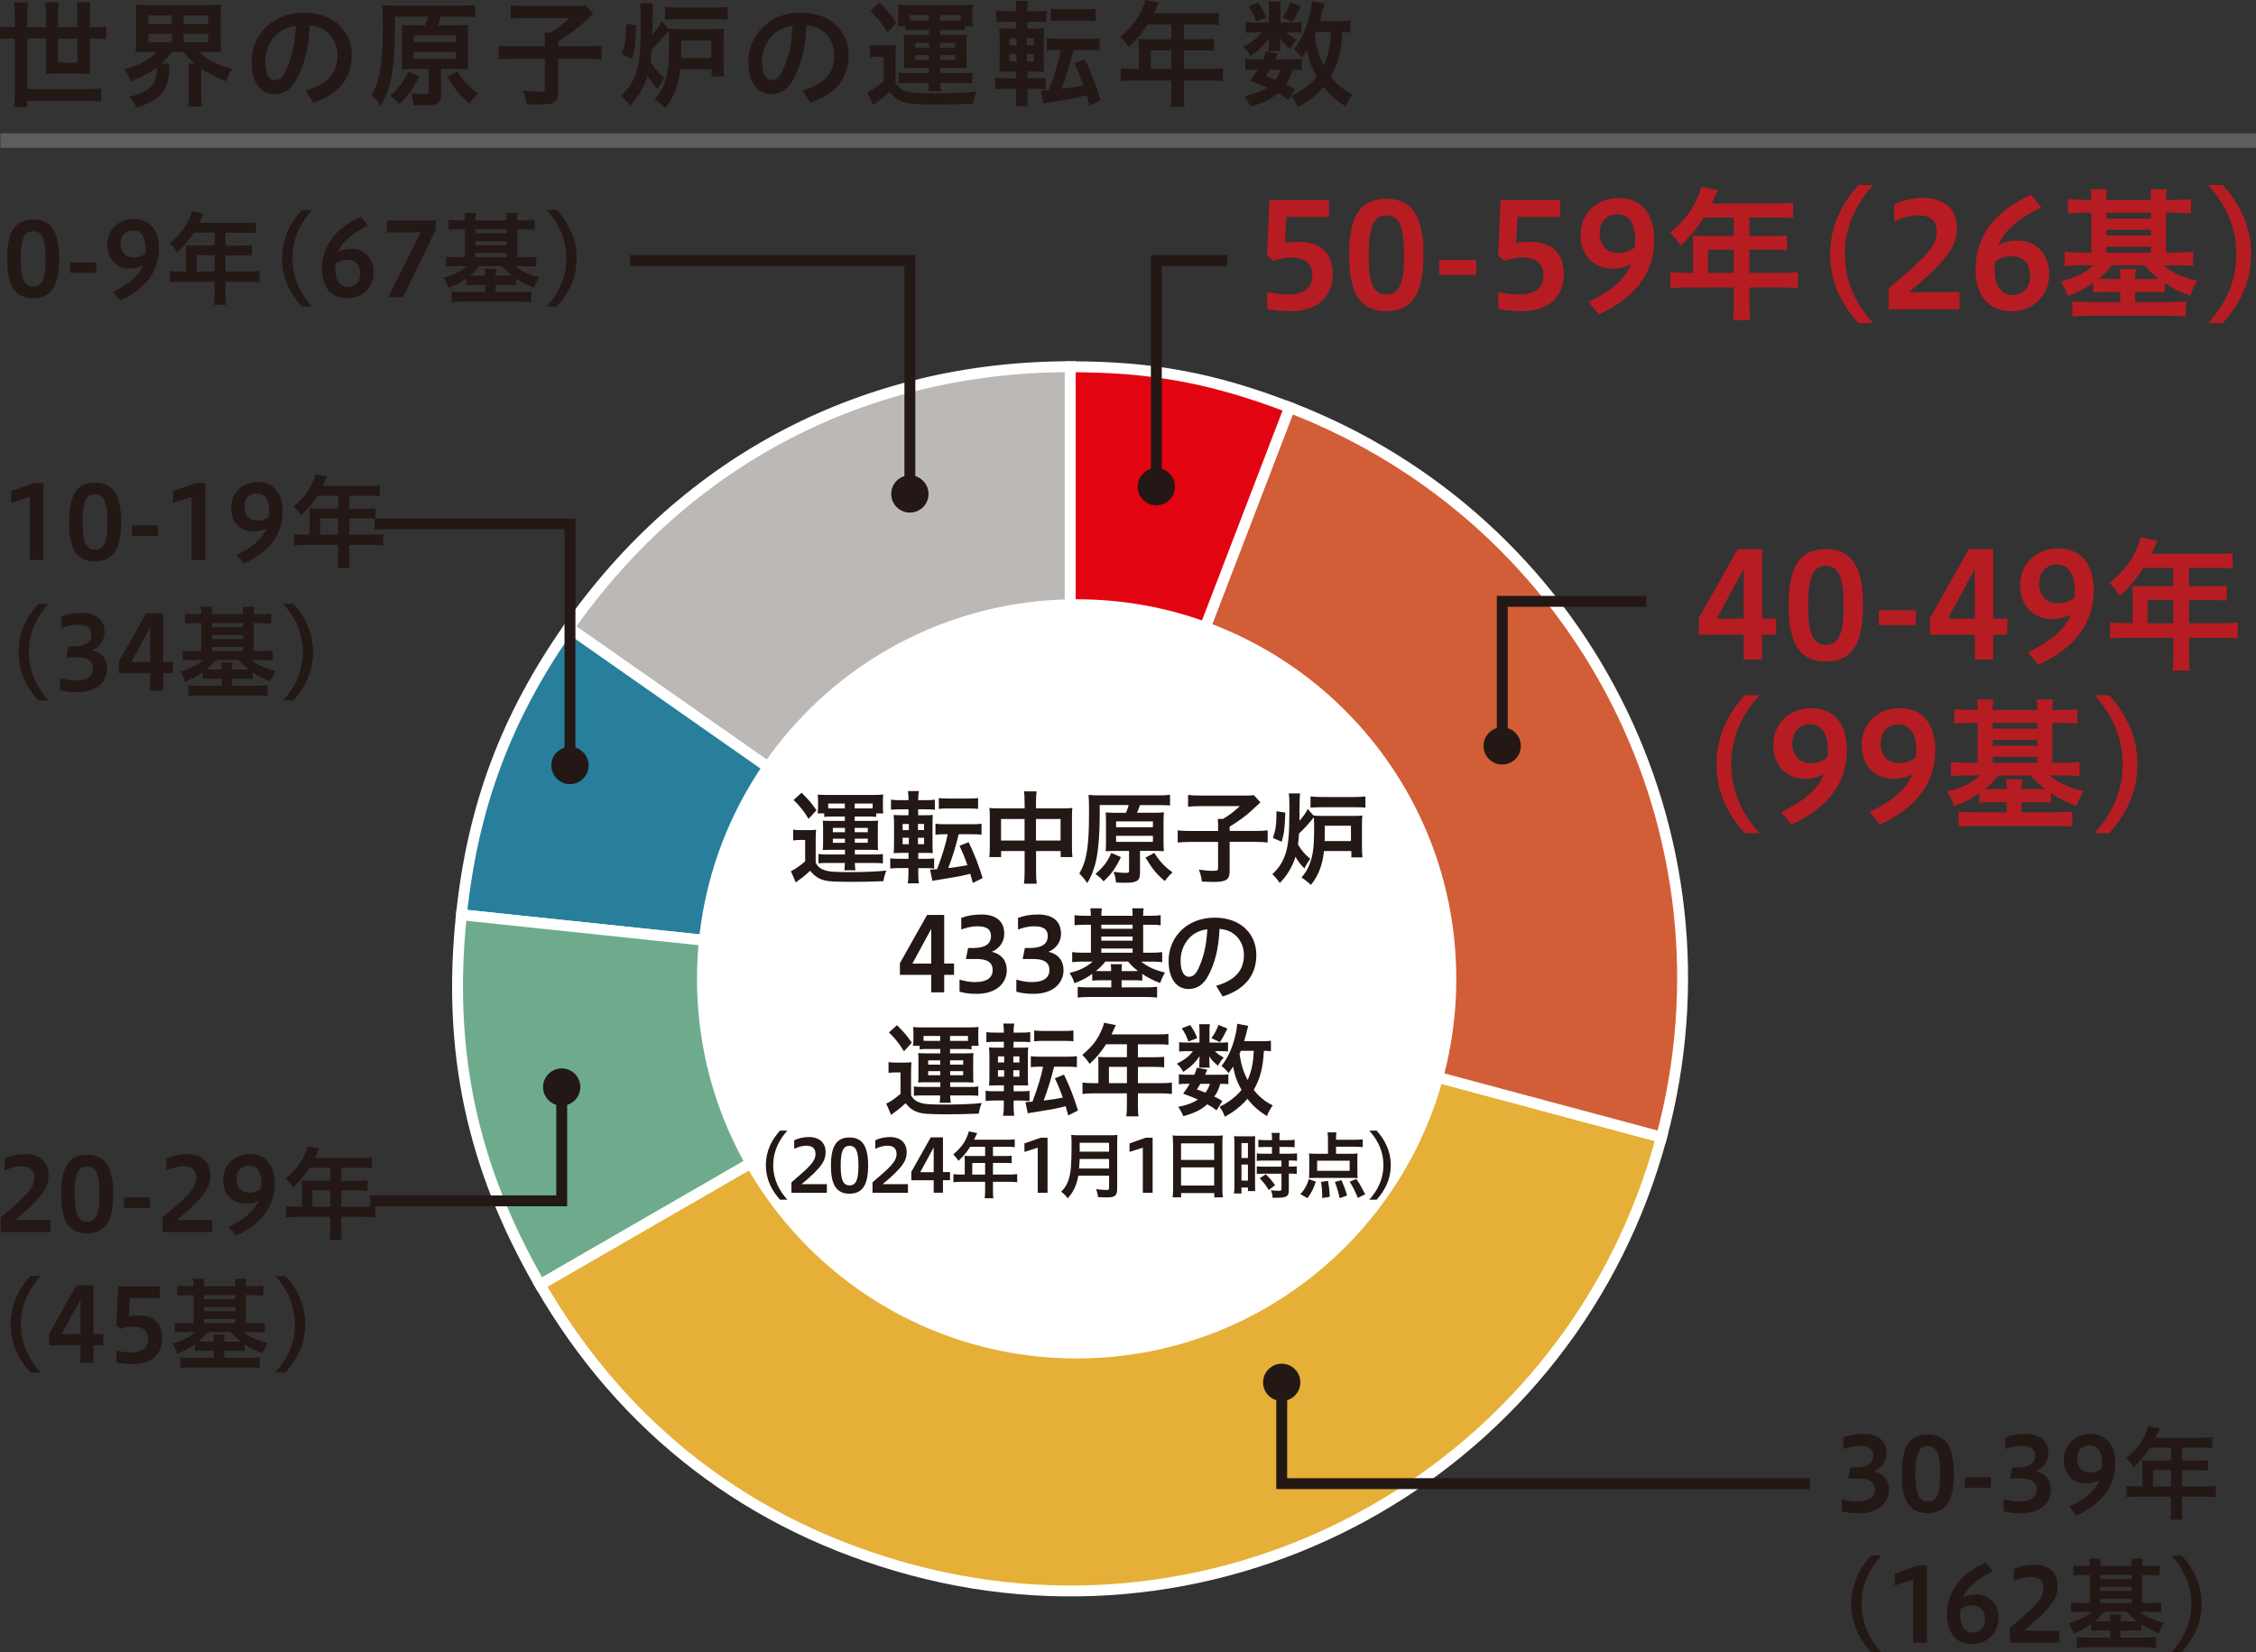 <?xml version="1.0" encoding="UTF-8"?>
<svg id="_レイヤー_1" data-name="レイヤー 1" xmlns="http://www.w3.org/2000/svg" width="457.51" height="335.13" viewBox="0 0 457.51 335.13">
  <rect x="0" y="0" width="457.51" height="335.13" fill="#333333" stroke="none"/>
  <defs>
    <style>
      .cls-1 {
        fill: #bcb8b5;
      }

      .cls-1, .cls-2, .cls-3, .cls-4, .cls-5, .cls-6, .cls-7 {
        stroke-width: 2.21px;
      }

      .cls-1, .cls-2, .cls-3, .cls-4, .cls-6, .cls-7 {
        stroke: #fff;
      }

      .cls-2 {
        fill: #277f9b;
      }

      .cls-3 {
        fill: #e30412;
      }

      .cls-8 {
        fill: #b71c22;
      }

      .cls-4 {
        fill: #d25e37;
      }

      .cls-9 {
        fill: #231815;
      }

      .cls-5 {
        stroke: #231815;
      }

      .cls-5, .cls-10 {
        fill: none;
        stroke-miterlimit: 10;
      }

      .cls-11 {
        fill: #fff;
      }

      .cls-6 {
        fill: #6eab8d;
      }

      .cls-7 {
        fill: #e6af38;
      }

      .cls-10 {
        stroke: #5e5c5c;
        stroke-width: 2.95px;
      }
    </style>
  </defs>
  <g>
    <path class="cls-1" d="M217.04,198.53l-101.69-71.21c23.83-34.03,60.14-52.94,101.69-52.94v124.14Z"/>
    <path class="cls-2" d="M217.04,198.53l-123.46-12.98c2.31-22.02,9.07-40.09,21.77-58.23l101.69,71.21Z"/>
    <path class="cls-6" d="M217.04,198.53l-107.51,62.07c-13.85-23.99-18.85-47.5-15.95-75.05l123.46,12.98Z"/>
    <path class="cls-7" d="M217.04,198.53l119.91,32.13c-17.75,66.23-85.82,105.53-152.04,87.78-32.72-8.77-58.45-28.51-75.38-57.84l107.51-62.07Z"/>
    <path class="cls-4" d="M217.04,198.53l44.49-115.9c59.46,22.83,91.91,86.5,75.42,148.03l-119.91-32.13Z"/>
    <path class="cls-3" d="M217.04,198.53v-124.14c16.59,0,29,2.3,44.49,8.25l-44.49,115.9Z"/>
  </g>
  <g>
    <path class="cls-9" d="M263.71,280.39c0,2.09-1.69,3.78-3.78,3.78s-3.78-1.69-3.78-3.78,1.7-3.78,3.78-3.78,3.78,1.69,3.78,3.78Z"/>
    <polyline class="cls-5" points="259.93 280.39 259.93 300.93 367 300.93"/>
  </g>
  <g>
    <path class="cls-9" d="M117.69,220.49c0,2.08-1.69,3.78-3.78,3.78s-3.78-1.7-3.78-3.78,1.69-3.78,3.78-3.78,3.78,1.69,3.78,3.78Z"/>
    <polyline class="cls-5" points="113.91 220.49 113.91 243.57 75.07 243.57"/>
  </g>
  <g>
    <path class="cls-9" d="M308.42,151.3c0,2.08-1.69,3.77-3.78,3.77s-3.78-1.69-3.78-3.77,1.7-3.78,3.78-3.78,3.78,1.69,3.78,3.78Z"/>
    <polyline class="cls-5" points="304.65 151.3 304.65 121.97 333.86 121.97"/>
  </g>
  <g>
    <path class="cls-9" d="M188.3,100.19c0,2.09-1.69,3.78-3.78,3.78s-3.78-1.69-3.78-3.78,1.69-3.78,3.78-3.78,3.78,1.69,3.78,3.78Z"/>
    <polyline class="cls-5" points="184.52 100.19 184.52 52.85 127.77 52.85"/>
  </g>
  <g>
    <path class="cls-9" d="M119.37,155.26c0,2.09-1.69,3.78-3.78,3.78s-3.78-1.69-3.78-3.78,1.69-3.78,3.78-3.78,3.78,1.69,3.78,3.78Z"/>
    <polyline class="cls-5" points="115.59 155.26 115.59 106.27 75.95 106.27"/>
  </g>
  <g>
    <path class="cls-9" d="M2.99,3.25c0-1.04-.05-1.84-.14-2.76h2.83c-.09.73-.14,1.6-.14,2.76v2.26h3.77v-2.52c0-.97-.05-1.72-.14-2.52h2.76c-.09.8-.14,1.56-.14,2.48v2.57h3.91v-2.57c0-1.04-.05-1.7-.14-2.48h2.78c-.09.8-.14,1.51-.14,2.48v2.57h.83c1.04,0,1.79-.05,2.5-.14v2.59c-.75-.09-1.46-.14-2.5-.14h-.83v5.09c0,.71.02,1.39.09,2.07-.64-.05-1.13-.07-1.91-.07h-5.14c-.8,0-1.3.02-2,.07.05-.52.07-1.18.07-1.96v-5.21h-3.77v10.25h12.09c1.2,0,1.98-.05,2.9-.14v2.69c-.92-.09-1.79-.14-2.9-.14H5.54v1.25h-2.69c.09-.97.14-1.96.14-3.3V7.83h-.47c-1.04,0-1.79.05-2.52.14v-2.59c.73.09,1.51.14,2.52.14h.47v-2.26ZM11.79,7.83v4.86h3.91v-4.86h-3.91Z"/>
    <path class="cls-9" d="M29.91,10.51c-.99,0-1.72.02-2.43.09.07-.71.12-1.3.12-2.41V3.4c0-1.16-.05-1.72-.12-2.45.73.07,1.37.09,2.48.09h12.38c1.11,0,1.74-.02,2.48-.09-.07.66-.09,1.27-.09,2.45v4.81c0,1.13.02,1.75.09,2.41-.71-.07-1.44-.09-2.48-.09h-2.03c1.6,1.53,3.84,2.69,6.79,3.44-.57.87-.8,1.37-1.23,2.5-2.05-.75-3.7-1.6-5.05-2.55v5.14c0,1.01.02,1.79.12,2.55h-2.78c.09-.73.14-1.46.14-2.57v-4.31c0-.85-.05-1.3-.12-1.82h1.34c-1.08-.92-1.44-1.3-2.29-2.38h-2.4c-.66.97-1.11,1.46-2.15,2.38h1.74c-.07.26-.09.52-.09,1.08-.17,4.27-1.89,6.34-6.6,7.83-.47-.87-.66-1.13-1.53-2.15,2.19-.59,3.25-1.06,4.22-1.91.94-.8,1.41-2.05,1.41-3.82,0-.07-.02-.19-.02-.31-1.49,1.18-2.95,1.96-5.3,2.85-.5-1.18-.71-1.56-1.3-2.38,2.95-.83,5.14-2,6.55-3.58h-1.86ZM30.08,4.88h4.76v-1.75h-4.76v1.75ZM30.08,8.58h4.76v-1.72h-4.76v1.72ZM37.22,4.88h5v-1.75h-5v1.75ZM37.22,8.58h5v-1.72h-5v1.72Z"/>
    <path class="cls-9" d="M62.02,18.37c4.5-1.34,6.44-3.61,6.44-7.17,0-2.85-1.86-5.78-5.66-6.04-.17,4.53-1.11,7.97-2.48,10.61-1.2,2.43-2.81,3.32-4.69,3.32-2.59,0-4.62-2.12-4.62-6.58,0-5.16,3.96-9.95,10.73-9.95,5.94,0,9.59,3.75,9.59,8.65s-2.88,8.04-7.8,9.62l-1.51-2.48ZM59.99,5.26c-4.22.47-6.2,4.05-6.2,7.24,0,2.95,1.04,3.77,1.91,3.77.75,0,1.39-.31,2.07-1.58,1.23-2.45,2.03-5.47,2.22-9.43Z"/>
    <path class="cls-9" d="M86.18,5.16c.28-.68.42-1.01.64-1.77h-6.72v1.89c0,5.47-.4,9.69-1.16,12.21-.5,1.65-1.04,2.9-1.75,3.98-.66-.97-.92-1.3-1.81-2.22,1.72-3.02,2.24-6.29,2.24-14.07,0-2.31-.02-3.25-.12-4.15.85.09,1.72.12,2.95.12h13.11c1.37,0,2.24-.05,2.83-.14v2.47c-.66-.07-1.39-.09-2.69-.09h-4.29c-.21.66-.4,1.13-.68,1.77h3.89c1.11,0,1.75-.02,2.36-.09-.07.61-.09,1.25-.09,2.24v4.55c0,1.04.02,1.6.09,2.22-.73-.05-1.46-.07-2.31-.07h-3.23v5.09c0,1.84-.68,2.29-3.49,2.29-.61,0-1.08-.02-2.07-.05-.12-1.2-.19-1.51-.57-2.48,1.27.17,1.96.24,2.73.24.71,0,.87-.07.87-.45v-4.64h-3.11c-.83,0-1.6.02-2.31.07.05-.61.07-1.27.07-2.29v-4.41c0-1.06-.02-1.58-.07-2.31.64.07,1.34.09,2.31.09h2.38ZM85.03,15.47c-1.27,2.62-2.38,4.12-4.03,5.61-.64-.73-1.11-1.13-1.89-1.72,1.79-1.49,2.97-3.04,3.65-4.86l2.26.97ZM83.9,8.53h8.53v-1.34h-8.53v1.34ZM83.9,11.93h8.53v-1.39h-8.53v1.39ZM92.76,14.5c1.13,1.84,2.55,3.37,4.24,4.5-.68.57-1.25,1.23-1.81,2-1.89-1.58-2.66-2.5-4.48-5.42l2.05-1.08Z"/>
    <path class="cls-9" d="M110.49,8.37c0-.73-.02-1.2-.07-1.74h1.2c1.56-.94,2.22-1.44,3.91-2.97h-9.22c-1.2,0-1.98.05-2.78.14V1.06c.83.09,1.58.14,2.76.14h10.47c1.18,0,1.56-.02,2.03-.09l1.51,1.67q-.61.57-2.19,2.05c-1.13,1.06-2.95,2.38-4.93,3.58v.99h5.66c1.51,0,2.38-.05,3.16-.14v2.8c-.9-.09-1.72-.14-3.14-.14h-5.68v6.74c0,2.03-.78,2.55-3.84,2.55-.47,0-.92-.02-2.59-.09-.19-1.34-.31-1.77-.71-2.76,1.39.19,2.24.26,3.35.26.94,0,1.11-.09,1.11-.59v-6.11h-6.22c-1.37,0-2.17.05-3.14.14v-2.8c.85.09,1.72.14,3.21.14h6.15v-1.04Z"/>
    <path class="cls-9" d="M132.44.68c-.09.57-.12,1.04-.12,1.96-.02,2.5-.02,3.39-.05,4.41,1.11-1.3,1.39-1.7,1.91-2.74l1.37,1.51c.68.07,1.27.09,2.52.09h6.27c1.44,0,1.84-.02,2.5-.09-.07.42-.09,1.27-.09,2.31v4.55c0,1.27.02,2.15.12,2.83h-2.57v-1.46h-6.34c-.33,3.25-1.34,5.8-3.04,7.85-.78-.73-1.27-1.13-2.17-1.7.94-1.18,1.37-1.86,1.82-2.95.83-2.03,1.11-4.08,1.11-8.42,0-1.34-.02-1.82-.07-2.62q-.14.14-.49.61c-.42.54-1.6,1.86-2.05,2.29q-.21.21-.9.85c-.09,1.3-.14,1.74-.24,2.57.82,1.37,1.56,2.24,2.85,3.32-.57.73-.94,1.32-1.37,2.24-1.04-1.11-1.44-1.63-2.07-2.73-.71,2.29-1.96,4.38-3.63,6.08-.57-.83-.99-1.32-1.72-2.05,1.49-1.37,2.43-2.81,3.06-4.76.66-2.05.9-4.64.9-10.44,0-2.26-.02-2.57-.17-3.51h2.66ZM126.14,11.03c.66-2.05.8-2.99.83-6.2l2.05.33c-.17,3.91-.24,4.64-.85,6.74l-2.03-.87ZM134.86,1.39c.71.09,1.56.14,2.81.14h7.19c1.3,0,1.98-.05,2.71-.14v2.59c-.66-.07-1.39-.09-2.62-.09h-7.28c-1.2,0-2.22.05-2.81.09V1.39ZM144.22,11.76v-3.56h-6.06v.87c0,.57,0,.92-.02,1.06v1.27s-.02.16-.02.35h6.11Z"/>
    <path class="cls-9" d="M162.77,18.37c4.5-1.34,6.44-3.61,6.44-7.17,0-2.85-1.86-5.78-5.66-6.04-.17,4.53-1.11,7.97-2.48,10.61-1.2,2.43-2.81,3.32-4.69,3.32-2.59,0-4.62-2.12-4.62-6.58,0-5.16,3.96-9.95,10.73-9.95,5.94,0,9.6,3.75,9.6,8.65s-2.88,8.04-7.8,9.62l-1.51-2.48ZM160.75,5.26c-4.22.47-6.2,4.05-6.2,7.24,0,2.95,1.04,3.77,1.91,3.77.75,0,1.39-.31,2.07-1.58,1.23-2.45,2.03-5.47,2.22-9.43Z"/>
    <path class="cls-9" d="M176.4,9.1c.61.09.97.12,1.84.12h1.7c.66,0,1.2-.02,1.77-.09-.07.68-.09,1.25-.09,2.5v5.16c.59,1.01,1.15,1.44,2.36,1.79.85.26,2.24.35,5.33.35,3.77,0,6.48-.12,8.7-.35-.38.99-.54,1.53-.68,2.45-3.11.12-5.04.17-7.73.17-1.39,0-3.35-.05-4.31-.12-2.26-.17-3.63-.85-4.9-2.45-1.13,1.04-1.65,1.46-2.69,2.19-.19.14-.4.31-.66.52l-1.13-2.62c.87-.38,1.91-1.08,3.3-2.26v-4.97h-1.23c-.64,0-.94.02-1.56.12v-2.5ZM178.36.54c1.82,1.84,2.22,2.31,3.44,4.05l-1.81,2c-1.23-1.98-2.1-3.06-3.49-4.36l1.86-1.7ZM185.33,6.06c-.73,0-1.2.02-1.72.09v-.83h-1.56c.07-.47.12-.85.12-1.41v-1.42c0-.59-.02-1.08-.09-1.51.66.05,1.23.07,2.22.07h10.77c.92,0,1.51-.02,2.22-.09-.07.42-.09.85-.09,1.49v1.37c0,.64.02,1.06.09,1.51h-1.65v.83c-.54-.07-.87-.09-1.7-.09h-3.28v1.01h3.56c.97,0,1.32-.02,1.86-.07-.07.54-.07.97-.07,1.72v3.44c0,.75,0,1.13.07,1.67-.75-.05-1.16-.07-1.89-.07h-3.51v1.08h4.64c.94,0,1.34-.02,1.86-.12v2.17c-.57-.07-.99-.09-1.93-.09h-4.57c.02.75.05,1.13.14,1.7h-2.57c.07-.61.09-.92.12-1.7h-4.27c-.82,0-1.3.02-1.84.09v-2.17c.54.07,1.16.12,1.79.12h4.34v-1.08h-3.3c-.85,0-1.16,0-1.84.07.05-.52.07-.75.07-1.67v-3.44c0-1.04-.02-1.23-.07-1.72.54.05.97.07,1.84.07h3.28v-1.01h-3.04ZM188.38,3.04h-3.87v1.11c.24.02.42.02.71.02h3.16v-1.13ZM185.59,8.7v.99h2.81v-.99h-2.81ZM185.59,11.2v.94h2.81v-.94h-2.81ZM194.17,4.17h.64v-1.13h-4.15v1.13h3.51ZM190.66,9.69h3.04v-.99h-3.04v.99ZM190.69,12.14h3.02v-.94h-3.02v.94Z"/>
    <path class="cls-9" d="M208.34,19.52c0,.73.05,1.32.14,2.03h-2.57c.12-.75.17-1.32.17-2.12v-1.41h-1.98c-.97,0-1.56.02-2.24.12v-2.38c.64.09,1.08.12,2.12.12h2.1v-1.37h-1.11c-1.01,0-1.58.02-2.33.07.07-.73.09-1.51.09-2.59v-3.87c0-1.11-.02-1.7-.09-2.41.66.05,1.08.07,2.29.07h1.16v-1.37h-1.93c-.99,0-1.41.02-2.12.09v-2.33c.64.09,1.13.12,2.24.12h1.82v-.24c0-.68-.05-1.23-.14-1.86h2.55c-.12.61-.17,1.15-.17,1.86v.24h1.63c1.13,0,1.6-.02,2.24-.12v2.33c-.68-.07-1.01-.09-2.12-.09h-1.74v1.37h1.46c1.06,0,1.48-.02,1.93-.07-.05.47-.07,1.01-.07,2.24v4.12c0,1.39.02,1.93.07,2.48-.47-.05-.92-.05-2.03-.05h-1.34v1.37h1.77c.87,0,1.25-.02,1.91-.12v2.38c-.64-.09-1.16-.12-2.1-.12h-1.58v1.51ZM204.71,7.78v1.41h1.44v-1.41h-1.44ZM204.71,10.99v1.49h1.44v-1.49h-1.44ZM209.68,9.19v-1.41h-1.41v1.41h1.41ZM209.68,12.47v-1.49h-1.41v1.49h1.41ZM214.54,10.16c-.94,0-1.58.02-2.22.12v-2.55c.64.09,1.25.12,2.26.12h6.15c1.04,0,1.6-.02,2.26-.12v2.55c-.66-.09-1.3-.12-2.26-.12h-3.02c-.73,2.95-1.49,5.38-2.43,7.85,1.86-.21,2.99-.4,4.43-.68-.64-1.82-1.08-2.88-1.84-4.48l2.12-.85c1.44,3.04,2.24,5.07,3.23,8.32l-2.26,1.13q-.28-1.06-.59-2.12c-.97.24-1.53.38-2.5.57-.42.09-2.07.38-4.95.85-.82.12-.94.14-1.32.24l-.54-2.62c.59-.02.9-.05,1.63-.09,1.18-3.09,2.07-6.08,2.45-8.11h-.61ZM213.1,1.77c.64.09,1.11.12,2.24.12h4.64c1.11,0,1.58-.02,2.22-.12v2.48c-.07.02-.14.02-.19.02t-.35-.05c-.35-.02-.97-.05-1.67-.05h-4.64c-1.06,0-1.6.02-2.24.12V1.77Z"/>
    <path class="cls-9" d="M230.95,9.24c0-.5-.02-.87-.07-1.34.5.05.99.07,1.6.07h5.07v-2.99h-4.83c-1.2,1.86-2.33,3.21-3.82,4.55-.68-1.01-.92-1.3-1.7-2.07,2.36-2,3.54-3.51,4.48-5.78.33-.73.5-1.23.57-1.67l2.76.54c-.17.28-.19.35-.35.68-.02.09-.26.57-.66,1.46h10.8c1.11,0,1.67-.02,2.38-.12v2.52c-.73-.09-1.34-.12-2.38-.12h-4.69v2.99h3.7c1.06,0,1.67-.02,2.38-.09v2.43c-.68-.07-1.32-.09-2.31-.09h-3.77v3.77h5.33c1.08,0,1.81-.05,2.55-.14v2.64c-.73-.09-1.53-.14-2.55-.14h-5.33v2.85c0,1.2.02,1.82.14,2.48h-2.83c.09-.68.14-1.27.14-2.5v-2.83h-7.76c-1.04,0-1.77.05-2.52.14v-2.64c.73.09,1.46.14,2.52.14h1.16v-4.74ZM237.55,13.98v-3.77h-4.17v3.77h4.17Z"/>
    <path class="cls-9" d="M262.47,4.57c.66,0,1.2-.02,1.46-.07v2.12c-.35-.05-.75-.07-1.48-.07h-1.53c.42.5.9.85,2.03,1.48-.61.66-.71.8-1.34,1.89-1.13-.97-1.46-1.3-2.03-2.19.02.47.05.75.05.94v.85c0,.28.02.57.09.85h-2.48c.05-.24.07-.52.07-.75v-.87c0-.24.02-.59.07-1.01-1.25,1.7-2,2.4-3.79,3.63-.5-.87-.75-1.18-1.49-1.91,1.86-.94,2.95-1.79,3.7-2.9h-1.25c-.82,0-1.41.02-1.93.09v-2.17c.54.07,1.08.09,1.96.09h2.76V1.86c0-.71-.02-1.11-.09-1.56h2.5c-.07.42-.09.83-.09,1.51v2.76h2.83ZM261.26,20.3c-.85-.68-1.18-.9-2.14-1.42-1.46,1.3-2.83,1.98-5.54,2.76-.35-.83-.68-1.44-1.2-2.15,2.07-.45,3.3-.9,4.6-1.7-1.16-.52-1.79-.78-3.44-1.37.75-1.01.94-1.32,1.51-2.29h-.68c-.83,0-1.3.02-1.82.12v-2.33c.5.09.99.12,1.82.12h1.77c.21-.52.31-.8.59-1.63l2.4.45c-.21.57-.31.75-.5,1.18h3.65c.8,0,1.27-.02,1.72-.09v2.29c-.47-.07-.87-.09-1.86-.09-.47,1.46-.68,1.93-1.39,2.97.92.42,1.08.52,1.86,1.01l-1.34,2.17ZM255.16.52c.87,1.27,1.18,1.81,1.63,3.04l-2.03.78c-.47-1.3-.83-2.03-1.56-3.06l1.96-.75ZM257.51,14.15c-.33.54-.4.66-.8,1.3.97.35,1.27.45,1.98.75.47-.64.78-1.25,1.04-2.05h-2.22ZM263.79,1.32c-.9,1.79-1.04,2.08-1.75,3.14l-1.98-.9c.75-1.01,1.25-1.96,1.65-3.09l2.08.85ZM273.85,6.58c-.47-.07-.71-.07-1.63-.09-.19,3.82-.87,6.55-2.36,9.05,1.25,1.6,2.62,2.71,4.41,3.61-.54.73-.94,1.41-1.34,2.45-1.74-1.04-3.3-2.4-4.53-3.98-1.46,1.7-3.23,3.09-5.23,4.15-.45-1.2-.66-1.58-1.25-2.31.99-.49,1.3-.66,1.84-1.01,1.32-.85,2.38-1.77,3.28-2.88-1.08-1.96-1.53-3.23-1.96-5.42-.4.64-.57.87-1.06,1.53-.5-.68-1.01-1.2-1.65-1.67,1.44-1.79,2.41-3.87,3.14-6.65.28-1.11.52-2.47.52-3.13l2.57.5c-.09.28-.14.47-.33,1.27-.14.61-.35,1.39-.61,2.29h4.03c1.11,0,1.6-.02,2.17-.12v2.43ZM266.9,6.48c-.17.42-.19.42-.31.71.38,2.5.87,4.1,1.86,6.08.9-1.96,1.32-3.89,1.44-6.79h-2.99Z"/>
  </g>
  <g>
    <path class="cls-8" d="M353.6,133.8v-5.07h-9.08v-3.39l7.87-13.97h4.95v14.08h2.86v3.27h-2.86v5.07h-3.74ZM353.6,125.46v-10.05l-5.45,10.05h5.45Z"/>
    <path class="cls-8" d="M362.74,122.78c0-7.63,2.09-11.4,7.54-11.4s7.54,3.86,7.54,11.4-2.09,11.4-7.54,11.4-7.54-3.8-7.54-11.4ZM373.87,122.78c0-5.6-.91-8.01-3.59-8.01s-3.6,2.42-3.6,8.01.88,8.01,3.6,8.01,3.59-2.45,3.59-8.01Z"/>
    <path class="cls-8" d="M381,123.78h7.51v3.03h-7.51v-3.03Z"/>
    <path class="cls-8" d="M400.48,133.8v-5.07h-9.08v-3.39l7.87-13.97h4.95v14.08h2.86v3.27h-2.86v5.07h-3.74ZM400.48,125.46v-10.05l-5.45,10.05h5.45Z"/>
    <path class="cls-8" d="M411.29,132.3c3.92-1.86,7.25-4.21,8.69-7.69-1.06.62-2.33.94-3.98.94-3.27,0-6.33-2.36-6.33-6.81s3.33-7.51,7.69-7.51c4.63,0,7.25,3.15,7.25,8.54,0,6.72-4.04,11.84-11.26,15.06l-2.06-2.53ZM420.64,121.25c.06-.53.12-1.09.12-1.44,0-3.48-1.3-5.3-3.68-5.3-1.97,0-3.54,1.42-3.54,3.83s1.33,4.04,3.77,4.04c1.06,0,2.27-.26,3.33-1.12Z"/>
    <path class="cls-8" d="M432.48,120.51c0-.62-.03-1.09-.09-1.68.62.06,1.24.09,2,.09h6.34v-3.74h-6.04c-1.5,2.33-2.92,4.01-4.77,5.69-.85-1.27-1.15-1.62-2.12-2.59,2.95-2.5,4.42-4.39,5.6-7.22.41-.91.62-1.53.71-2.09l3.45.68c-.21.35-.24.44-.44.85-.03.12-.32.71-.82,1.83h13.49c1.38,0,2.09-.03,2.98-.15v3.15c-.91-.12-1.68-.15-2.98-.15h-5.86v3.74h4.63c1.33,0,2.09-.03,2.98-.12v3.03c-.85-.09-1.65-.12-2.89-.12h-4.71v4.71h6.66c1.36,0,2.27-.06,3.18-.18v3.3c-.91-.12-1.92-.18-3.18-.18h-6.66v3.57c0,1.5.03,2.27.18,3.09h-3.54c.12-.85.18-1.59.18-3.12v-3.54h-9.69c-1.3,0-2.21.06-3.15.18v-3.3c.91.12,1.83.18,3.15.18h1.44v-5.92ZM440.73,126.43v-4.71h-5.22v4.71h5.22Z"/>
    <path class="cls-8" d="M353.83,169.01c-3.04-3.39-5.72-7.87-5.72-14s2.68-10.61,5.72-14h2.98c-3.03,3.39-5.72,7.9-5.72,14s2.68,10.61,5.72,14h-2.98Z"/>
    <path class="cls-8" d="M361.23,164.71c3.92-1.86,7.25-4.21,8.69-7.69-1.06.62-2.33.94-3.98.94-3.27,0-6.33-2.36-6.33-6.81s3.33-7.51,7.69-7.51c4.63,0,7.25,3.15,7.25,8.54,0,6.72-4.04,11.84-11.26,15.06l-2.06-2.53ZM370.57,153.66c.06-.53.12-1.09.12-1.44,0-3.48-1.3-5.3-3.68-5.3-1.97,0-3.54,1.42-3.54,3.83s1.33,4.04,3.77,4.04c1.06,0,2.27-.26,3.33-1.12Z"/>
    <path class="cls-8" d="M379.15,164.71c3.92-1.86,7.25-4.21,8.69-7.69-1.06.62-2.33.94-3.98.94-3.27,0-6.33-2.36-6.33-6.81s3.33-7.51,7.69-7.51c4.63,0,7.25,3.15,7.25,8.54,0,6.72-4.04,11.84-11.26,15.06l-2.06-2.53ZM388.49,153.66c.06-.53.12-1.09.12-1.44,0-3.48-1.3-5.3-3.68-5.3-1.97,0-3.54,1.42-3.54,3.83s1.33,4.04,3.77,4.04c1.06,0,2.27-.26,3.33-1.12Z"/>
    <path class="cls-8" d="M401.07,144.03c-.03-1.12-.06-1.56-.15-2.15h3.33c-.12.62-.15,1.18-.15,2.15h9.08c-.03-1.12-.06-1.59-.15-2.15h3.33c-.12.62-.15,1.15-.15,2.15h1.92c1.36,0,2.3-.06,3.15-.18v2.92c-1.03-.12-1.97-.15-3.15-.15h-1.92v8.1h2.3c1.18,0,2.27-.06,3.21-.18v2.92c-.86-.12-1.86-.18-3.09-.18h-2.98c1.74,1.47,3.92,2.47,6.89,3.18-.65,1.06-1,1.83-1.41,3.04-2.06-.77-3.42-1.47-5.19-2.62v1.94c-.83-.09-1.38-.12-2.62-.12h-3.36v2.06h7.04c1.38,0,2.27-.06,3.24-.18v3.12c-.91-.12-2-.18-3.48-.18h-16.09c-1.42,0-2.48.06-3.45.18v-3.09c.83.09,1.77.15,3.27.15h6.45v-2.06h-2.89c-1.21,0-1.83.03-2.62.12v-1.97c-1.74,1.24-2.98,1.89-5.19,2.71-.29-1.09-.62-1.77-1.38-3.01,2.8-.65,4.98-1.71,6.69-3.27h-2.83c-1.27,0-2.18.06-3.09.18v-2.92c.85.12,1.8.18,3.06.18h2.36v-8.1h-1.59c-1.21,0-2.15.06-3.15.15v-2.92c.88.12,1.83.18,3.15.18h1.59ZM405.28,157.29c-.86,1.09-1.5,1.71-2.74,2.74.5.03.85.03,1.53.03h2.89c0-.97-.03-1.41-.15-2h3.3c-.12.65-.15,1.06-.15,2h3.36c.68,0,1,0,1.42-.03-1.27-.97-1.97-1.62-2.89-2.74h-6.57ZM413.18,147.8v-1.18h-9.08v1.18h9.08ZM413.18,151.25v-1.18h-9.08v1.18h9.08ZM413.18,154.72v-1.21h-9.08v1.21h9.08Z"/>
    <path class="cls-8" d="M424.76,169.01c3.04-3.39,5.72-7.87,5.72-14s-2.68-10.61-5.72-14h2.98c3.04,3.39,5.72,7.9,5.72,14s-2.68,10.61-5.72,14h-2.98Z"/>
  </g>
  <g>
    <path class="cls-9" d="M1.45,52.51c0-5.34,1.46-7.98,5.28-7.98s5.28,2.7,5.28,7.98-1.46,7.98-5.28,7.98-5.28-2.66-5.28-7.98ZM9.25,52.51c0-3.92-.64-5.61-2.52-5.61s-2.52,1.69-2.52,5.61.62,5.61,2.52,5.61,2.52-1.71,2.52-5.61Z"/>
    <path class="cls-9" d="M14.24,53.22h5.26v2.12h-5.26v-2.12Z"/>
    <path class="cls-9" d="M22.91,59.18c2.74-1.3,5.07-2.95,6.09-5.38-.74.43-1.63.66-2.79.66-2.29,0-4.44-1.65-4.44-4.77s2.33-5.26,5.38-5.26c3.24,0,5.08,2.21,5.08,5.98,0,4.7-2.83,8.29-7.88,10.54l-1.44-1.77ZM29.45,51.44c.04-.37.08-.76.08-1.01,0-2.43-.91-3.71-2.58-3.71-1.38,0-2.48.99-2.48,2.68s.93,2.83,2.64,2.83c.74,0,1.59-.19,2.33-.78Z"/>
    <path class="cls-9" d="M37.74,50.93c0-.43-.02-.76-.06-1.18.43.04.87.06,1.4.06h4.44v-2.62h-4.23c-1.05,1.63-2.04,2.81-3.34,3.98-.6-.89-.8-1.13-1.49-1.82,2.06-1.75,3.09-3.07,3.92-5.05.29-.64.43-1.07.5-1.46l2.41.47c-.14.25-.17.31-.31.6-.02.08-.23.5-.58,1.28h9.45c.97,0,1.46-.02,2.08-.1v2.21c-.64-.08-1.18-.1-2.08-.1h-4.11v2.62h3.24c.93,0,1.46-.02,2.08-.08v2.12c-.6-.06-1.16-.08-2.02-.08h-3.3v3.3h4.66c.95,0,1.59-.04,2.23-.12v2.31c-.64-.08-1.34-.12-2.23-.12h-4.66v2.5c0,1.05.02,1.59.12,2.17h-2.48c.08-.6.12-1.11.12-2.19v-2.48h-6.79c-.91,0-1.55.04-2.21.12v-2.31c.64.08,1.28.12,2.21.12h1.01v-4.15ZM43.51,55.07v-3.3h-3.65v3.3h3.65Z"/>
    <path class="cls-9" d="M61.21,62.19c-2.12-2.37-4-5.51-4-9.8s1.88-7.43,4-9.8h2.08c-2.12,2.37-4,5.53-4,9.8s1.88,7.43,4,9.8h-2.08Z"/>
    <path class="cls-9" d="M74.62,45.75c-2.74,1.32-5.08,2.97-6.11,5.38.76-.43,1.63-.66,2.81-.66,2.29,0,4.44,1.65,4.44,4.77s-2.33,5.26-5.38,5.26c-3.24,0-5.07-2.21-5.07-5.98,0-4.7,2.83-8.29,7.88-10.54l1.44,1.77ZM68.06,53.48c-.04.39-.06.78-.06,1.01,0,2.43.91,3.71,2.58,3.71,1.38,0,2.48-.99,2.48-2.68s-.93-2.83-2.64-2.83c-.76,0-1.59.19-2.35.78Z"/>
    <path class="cls-9" d="M78.74,60.23l6.6-13.1h-6.87v-2.41h9.88v1.9l-6.6,13.62h-3.01Z"/>
    <path class="cls-9" d="M94.27,44.7c-.02-.78-.04-1.09-.1-1.51h2.33c-.08.43-.1.83-.1,1.51h6.35c-.02-.78-.04-1.11-.1-1.51h2.33c-.08.43-.1.8-.1,1.51h1.34c.95,0,1.61-.04,2.21-.12v2.04c-.72-.08-1.38-.1-2.21-.1h-1.34v5.67h1.61c.83,0,1.59-.04,2.25-.12v2.04c-.6-.08-1.3-.12-2.17-.12h-2.08c1.22,1.03,2.74,1.73,4.83,2.23-.45.74-.7,1.28-.99,2.12-1.44-.54-2.39-1.03-3.63-1.84v1.36c-.58-.06-.97-.08-1.84-.08h-2.35v1.44h4.93c.97,0,1.59-.04,2.27-.12v2.19c-.64-.08-1.4-.12-2.43-.12h-11.26c-.99,0-1.73.04-2.41.12v-2.17c.58.06,1.24.1,2.29.1h4.52v-1.44h-2.02c-.85,0-1.28.02-1.84.08v-1.38c-1.22.87-2.08,1.32-3.63,1.9-.21-.76-.43-1.24-.97-2.1,1.96-.45,3.49-1.2,4.68-2.29h-1.98c-.89,0-1.53.04-2.17.12v-2.04c.6.08,1.26.12,2.15.12h1.65v-5.67h-1.11c-.85,0-1.51.04-2.21.1v-2.04c.62.08,1.28.12,2.21.12h1.11ZM97.22,53.98c-.6.76-1.05,1.2-1.92,1.92.35.02.6.02,1.07.02h2.02c0-.68-.02-.99-.1-1.4h2.31c-.08.45-.1.74-.1,1.4h2.35c.47,0,.7,0,.99-.02-.89-.68-1.38-1.13-2.02-1.92h-4.6ZM102.75,47.34v-.83h-6.35v.83h6.35ZM102.75,49.75v-.83h-6.35v.83h6.35ZM102.75,52.18v-.85h-6.35v.85h6.35Z"/>
    <path class="cls-9" d="M110.86,62.19c2.12-2.37,4-5.51,4-9.8s-1.88-7.43-4-9.8h2.08c2.12,2.37,4,5.53,4,9.8s-1.88,7.43-4,9.8h-2.08Z"/>
  </g>
  <g>
    <path class="cls-9" d="M238.28,98.72c0,2.09-1.69,3.78-3.78,3.78s-3.78-1.69-3.78-3.78,1.69-3.78,3.78-3.78,3.78,1.69,3.78,3.78Z"/>
    <polyline class="cls-5" points="234.5 98.72 234.5 52.85 248.88 52.85"/>
  </g>
  <g>
    <path class="cls-8" d="M256.98,59.23c1.3.26,2.65.5,4.27.5,3.48,0,4.89-1.56,4.89-3.89s-1.5-3.62-4.39-3.62c-.97,0-2.5.29-3.51.68l-1.3-1,.5-11.31h12.08v3.39h-8.66l-.27,5.3c.97-.18,2-.24,2.77-.24,4.74,0,6.9,2.59,6.9,6.57,0,4.48-2.98,7.51-8.46,7.51-1.59,0-3.45-.12-4.83-.44v-3.45Z"/>
    <path class="cls-8" d="M273.6,51.72c0-7.63,2.09-11.4,7.54-11.4s7.54,3.86,7.54,11.4-2.09,11.4-7.54,11.4-7.54-3.8-7.54-11.4ZM284.74,51.72c0-5.6-.91-8.01-3.59-8.01s-3.59,2.42-3.59,8.01.88,8.01,3.59,8.01,3.59-2.45,3.59-8.01Z"/>
    <path class="cls-8" d="M291.87,52.72h7.51v3.03h-7.51v-3.03Z"/>
    <path class="cls-8" d="M303.87,59.23c1.3.26,2.65.5,4.27.5,3.48,0,4.89-1.56,4.89-3.89s-1.5-3.62-4.39-3.62c-.97,0-2.5.29-3.51.68l-1.3-1,.5-11.31h12.08v3.39h-8.66l-.27,5.3c.97-.18,2-.24,2.77-.24,4.74,0,6.89,2.59,6.89,6.57,0,4.48-2.98,7.51-8.46,7.51-1.59,0-3.45-.12-4.83-.44v-3.45Z"/>
    <path class="cls-8" d="M322.16,61.23c3.92-1.86,7.25-4.21,8.69-7.69-1.06.62-2.33.94-3.98.94-3.27,0-6.33-2.36-6.33-6.81s3.33-7.51,7.69-7.51c4.63,0,7.25,3.15,7.25,8.54,0,6.72-4.04,11.84-11.26,15.06l-2.06-2.53ZM331.5,50.18c.06-.53.12-1.09.12-1.44,0-3.48-1.3-5.3-3.68-5.3-1.97,0-3.54,1.42-3.54,3.83s1.33,4.04,3.77,4.04c1.06,0,2.27-.26,3.33-1.12Z"/>
    <path class="cls-8" d="M343.35,49.45c0-.62-.03-1.09-.09-1.68.62.06,1.24.09,2,.09h6.33v-3.74h-6.04c-1.5,2.33-2.92,4.01-4.77,5.69-.85-1.27-1.15-1.62-2.12-2.59,2.95-2.5,4.42-4.39,5.6-7.22.41-.91.62-1.53.71-2.09l3.45.68c-.21.35-.24.44-.44.85-.03.12-.32.71-.83,1.83h13.5c1.38,0,2.09-.03,2.98-.15v3.15c-.91-.12-1.68-.15-2.98-.15h-5.86v3.74h4.62c1.33,0,2.09-.03,2.98-.12v3.03c-.85-.09-1.65-.12-2.89-.12h-4.71v4.71h6.66c1.36,0,2.27-.06,3.18-.18v3.3c-.91-.12-1.92-.18-3.18-.18h-6.66v3.57c0,1.5.03,2.27.18,3.09h-3.54c.12-.85.18-1.59.18-3.12v-3.54h-9.69c-1.3,0-2.21.06-3.15.18v-3.3c.91.12,1.83.18,3.15.18h1.44v-5.92ZM351.6,55.37v-4.71h-5.22v4.71h5.22Z"/>
    <path class="cls-8" d="M376.88,65.54c-3.04-3.39-5.72-7.87-5.72-14s2.68-10.61,5.72-14h2.98c-3.04,3.39-5.72,7.9-5.72,14s2.68,10.61,5.72,14h-2.98Z"/>
    <path class="cls-8" d="M383.01,62.74v-4.21c6.42-5.57,9.75-8.16,9.75-11.46,0-2.42-1.36-3.39-3.8-3.39-1.59,0-3.15.5-4.83,1.24v-3.45c1.74-.88,4.01-1.33,5.89-1.33,4.51,0,6.84,2.5,6.84,6.1,0,3.15-1.09,5.89-9.75,13.02h10.28v3.48h-14.38Z"/>
    <path class="cls-8" d="M413.95,42.05c-3.92,1.89-7.25,4.24-8.72,7.69,1.09-.62,2.33-.94,4.01-.94,3.27,0,6.33,2.36,6.33,6.81s-3.33,7.51-7.69,7.51c-4.63,0-7.25-3.15-7.25-8.54,0-6.72,4.04-11.84,11.25-15.06l2.06,2.53ZM404.58,53.1c-.06.56-.09,1.12-.09,1.44,0,3.48,1.3,5.3,3.68,5.3,1.97,0,3.54-1.41,3.54-3.83s-1.33-4.04-3.77-4.04c-1.09,0-2.27.27-3.36,1.12Z"/>
    <path class="cls-8" d="M424.12,40.55c-.03-1.12-.06-1.56-.15-2.15h3.33c-.12.62-.15,1.18-.15,2.15h9.08c-.03-1.12-.06-1.59-.15-2.15h3.33c-.12.62-.15,1.15-.15,2.15h1.92c1.36,0,2.3-.06,3.15-.18v2.92c-1.03-.12-1.97-.15-3.15-.15h-1.92v8.1h2.3c1.18,0,2.27-.06,3.21-.18v2.92c-.85-.12-1.86-.18-3.09-.18h-2.98c1.74,1.47,3.92,2.47,6.89,3.18-.65,1.06-1,1.83-1.41,3.04-2.06-.77-3.42-1.47-5.19-2.62v1.94c-.83-.09-1.38-.12-2.62-.12h-3.36v2.06h7.04c1.38,0,2.27-.06,3.24-.18v3.12c-.91-.12-2-.18-3.48-.18h-16.09c-1.41,0-2.47.06-3.45.18v-3.09c.83.09,1.77.15,3.27.15h6.45v-2.06h-2.89c-1.21,0-1.83.03-2.62.12v-1.97c-1.74,1.24-2.98,1.89-5.19,2.71-.29-1.09-.62-1.77-1.38-3.01,2.8-.65,4.98-1.71,6.69-3.27h-2.83c-1.27,0-2.18.06-3.09.18v-2.92c.85.12,1.8.18,3.06.18h2.36v-8.1h-1.59c-1.21,0-2.15.06-3.15.15v-2.92c.88.12,1.83.18,3.15.18h1.59ZM428.33,53.81c-.85,1.09-1.5,1.71-2.74,2.74.5.03.85.03,1.53.03h2.89c0-.97-.03-1.41-.15-2h3.3c-.12.65-.15,1.06-.15,2h3.36c.68,0,1,0,1.41-.03-1.27-.97-1.97-1.62-2.89-2.74h-6.57ZM436.23,44.32v-1.18h-9.08v1.18h9.08ZM436.23,47.77v-1.18h-9.08v1.18h9.08ZM436.23,51.25v-1.21h-9.08v1.21h9.08Z"/>
    <path class="cls-8" d="M447.81,65.54c3.04-3.39,5.72-7.87,5.72-14s-2.68-10.61-5.72-14h2.98c3.04,3.39,5.72,7.9,5.72,14s-2.68,10.61-5.72,14h-2.98Z"/>
  </g>
  <g>
    <path class="cls-9" d="M6.03,113.59v-12.79l-3.77,1.2v-2.41l4.6-1.61h1.96v15.62h-2.79Z"/>
    <path class="cls-9" d="M14,105.88c0-5.34,1.46-7.98,5.28-7.98s5.28,2.7,5.28,7.98-1.46,7.98-5.28,7.98-5.28-2.66-5.28-7.98ZM21.79,105.88c0-3.92-.64-5.61-2.52-5.61s-2.52,1.69-2.52,5.61.62,5.61,2.52,5.61,2.52-1.71,2.52-5.61Z"/>
    <path class="cls-9" d="M26.78,106.58h5.26v2.12h-5.26v-2.12Z"/>
    <path class="cls-9" d="M38.85,113.59v-12.79l-3.77,1.2v-2.41l4.6-1.61h1.96v15.62h-2.79Z"/>
    <path class="cls-9" d="M47.99,112.54c2.74-1.3,5.07-2.95,6.09-5.38-.74.43-1.63.66-2.78.66-2.29,0-4.44-1.65-4.44-4.77s2.33-5.26,5.38-5.26c3.24,0,5.08,2.21,5.08,5.98,0,4.7-2.83,8.29-7.88,10.54l-1.44-1.77ZM54.53,104.8c.04-.37.08-.76.08-1.01,0-2.43-.91-3.71-2.58-3.71-1.38,0-2.48.99-2.48,2.68s.93,2.83,2.64,2.83c.74,0,1.59-.19,2.33-.78Z"/>
    <path class="cls-9" d="M62.82,104.29c0-.43-.02-.76-.06-1.18.43.04.87.06,1.4.06h4.44v-2.62h-4.23c-1.05,1.63-2.04,2.81-3.34,3.98-.6-.89-.8-1.13-1.49-1.82,2.06-1.75,3.09-3.07,3.92-5.05.29-.64.43-1.07.5-1.46l2.41.47c-.14.25-.17.31-.31.6-.02.08-.23.5-.58,1.28h9.45c.97,0,1.46-.02,2.08-.1v2.21c-.64-.08-1.18-.1-2.08-.1h-4.11v2.62h3.24c.93,0,1.46-.02,2.08-.08v2.12c-.6-.06-1.16-.08-2.02-.08h-3.3v3.3h4.66c.95,0,1.59-.04,2.23-.12v2.31c-.64-.08-1.34-.12-2.23-.12h-4.66v2.5c0,1.05.02,1.59.12,2.17h-2.48c.08-.6.12-1.11.12-2.19v-2.48h-6.79c-.91,0-1.55.04-2.21.12v-2.31c.64.08,1.28.12,2.21.12h1.01v-4.15ZM68.59,108.44v-3.3h-3.65v3.3h3.65Z"/>
    <path class="cls-9" d="M7.77,142.07c-2.12-2.37-4-5.51-4-9.8s1.88-7.43,4-9.8h2.08c-2.12,2.37-4,5.53-4,9.8s1.88,7.43,4,9.8h-2.08Z"/>
    <path class="cls-9" d="M12.18,137.53c.68.21,1.86.5,3.09.5,2.6,0,3.59-1.03,3.59-2.43,0-1.49-1.01-2.25-3.18-2.25h-2.25l.45-2.23h.97c2.64,0,3.67-.95,3.67-2.41,0-1.59-1.16-2-2.81-2-1.11,0-2.15.27-3.22.66v-2.37c1.22-.45,2.6-.68,4.06-.68,3.28,0,4.66,1.61,4.66,3.92,0,1.53-.89,2.95-2.54,3.65,2.08.47,3.05,1.92,3.05,3.69,0,2.66-2.1,4.83-6.07,4.83-1.49,0-2.54-.14-3.51-.45v-2.41Z"/>
    <path class="cls-9" d="M30.46,140.11v-3.55h-6.35v-2.37l5.51-9.78h3.47v9.86h2v2.29h-2v3.55h-2.62ZM30.46,134.27v-7.04l-3.82,7.04h3.82Z"/>
    <path class="cls-9" d="M40.83,124.58c-.02-.78-.04-1.09-.1-1.51h2.33c-.08.43-.1.83-.1,1.51h6.35c-.02-.78-.04-1.11-.1-1.51h2.33c-.08.43-.1.8-.1,1.51h1.34c.95,0,1.61-.04,2.21-.12v2.04c-.72-.08-1.38-.1-2.21-.1h-1.34v5.67h1.61c.83,0,1.59-.04,2.25-.12v2.04c-.6-.08-1.3-.12-2.17-.12h-2.08c1.22,1.03,2.74,1.73,4.83,2.23-.45.74-.7,1.28-.99,2.12-1.44-.54-2.39-1.03-3.63-1.84v1.36c-.58-.06-.97-.08-1.84-.08h-2.35v1.44h4.93c.97,0,1.59-.04,2.27-.12v2.19c-.64-.08-1.4-.12-2.43-.12h-11.26c-.99,0-1.73.04-2.41.12v-2.17c.58.06,1.24.1,2.29.1h4.52v-1.44h-2.02c-.85,0-1.28.02-1.84.08v-1.38c-1.22.87-2.08,1.32-3.63,1.9-.21-.76-.43-1.24-.97-2.1,1.96-.45,3.49-1.2,4.68-2.29h-1.98c-.89,0-1.53.04-2.17.12v-2.04c.6.08,1.26.12,2.15.12h1.65v-5.67h-1.11c-.85,0-1.51.04-2.21.1v-2.04c.62.08,1.28.12,2.21.12h1.11ZM43.78,133.86c-.6.76-1.05,1.2-1.92,1.92.35.02.6.02,1.07.02h2.02c0-.68-.02-.99-.1-1.4h2.31c-.08.45-.1.74-.1,1.4h2.35c.47,0,.7,0,.99-.02-.89-.68-1.38-1.13-2.02-1.92h-4.6ZM49.31,127.22v-.83h-6.35v.83h6.35ZM49.31,129.63v-.82h-6.35v.82h6.35ZM49.31,132.07v-.85h-6.35v.85h6.35Z"/>
    <path class="cls-9" d="M57.41,142.07c2.12-2.37,4-5.51,4-9.8s-1.88-7.43-4-9.8h2.08c2.12,2.37,4,5.53,4,9.8s-1.88,7.43-4,9.8h-2.08Z"/>
  </g>
  <g>
    <path class="cls-9" d="M.14,249.91v-2.95c4.5-3.9,6.83-5.71,6.83-8.03,0-1.69-.95-2.37-2.66-2.37-1.11,0-2.21.35-3.38.87v-2.41c1.22-.62,2.81-.93,4.13-.93,3.16,0,4.79,1.75,4.79,4.27,0,2.21-.76,4.13-6.83,9.12h7.2v2.43H.14Z"/>
    <path class="cls-9" d="M12.4,242.19c0-5.34,1.46-7.98,5.28-7.98s5.28,2.7,5.28,7.98-1.46,7.98-5.28,7.98-5.28-2.66-5.28-7.98ZM20.19,242.19c0-3.92-.64-5.61-2.52-5.61s-2.52,1.69-2.52,5.61.62,5.61,2.52,5.61,2.52-1.71,2.52-5.61Z"/>
    <path class="cls-9" d="M25.18,242.89h5.26v2.12h-5.26v-2.12Z"/>
    <path class="cls-9" d="M32.96,249.91v-2.95c4.5-3.9,6.83-5.71,6.83-8.03,0-1.69-.95-2.37-2.66-2.37-1.11,0-2.21.35-3.38.87v-2.41c1.22-.62,2.81-.93,4.13-.93,3.16,0,4.79,1.75,4.79,4.27,0,2.21-.76,4.13-6.83,9.12h7.2v2.43h-10.07Z"/>
    <path class="cls-9" d="M46.39,248.85c2.74-1.3,5.07-2.95,6.09-5.38-.74.43-1.63.66-2.78.66-2.29,0-4.44-1.65-4.44-4.77s2.33-5.26,5.38-5.26c3.24,0,5.08,2.21,5.08,5.98,0,4.7-2.83,8.29-7.88,10.54l-1.44-1.77ZM52.93,241.12c.04-.37.08-.76.08-1.01,0-2.43-.91-3.71-2.58-3.71-1.38,0-2.48.99-2.48,2.68s.93,2.83,2.64,2.83c.74,0,1.59-.19,2.33-.78Z"/>
    <path class="cls-9" d="M61.22,240.6c0-.43-.02-.76-.06-1.18.43.04.87.06,1.4.06h4.44v-2.62h-4.23c-1.05,1.63-2.04,2.81-3.34,3.98-.6-.89-.8-1.13-1.49-1.82,2.06-1.75,3.09-3.07,3.92-5.05.29-.64.43-1.07.5-1.46l2.41.47c-.14.25-.17.31-.31.6-.02.08-.23.5-.58,1.28h9.45c.97,0,1.46-.02,2.08-.1v2.21c-.64-.08-1.18-.1-2.08-.1h-4.11v2.62h3.24c.93,0,1.46-.02,2.08-.08v2.12c-.6-.06-1.16-.08-2.02-.08h-3.3v3.3h4.66c.95,0,1.59-.04,2.23-.12v2.31c-.64-.08-1.34-.12-2.23-.12h-4.66v2.5c0,1.05.02,1.59.12,2.17h-2.48c.08-.6.12-1.11.12-2.19v-2.48h-6.79c-.91,0-1.55.04-2.21.12v-2.31c.64.08,1.28.12,2.21.12h1.01v-4.15ZM67,244.75v-3.3h-3.65v3.3h3.65Z"/>
    <path class="cls-9" d="M6.17,278.39c-2.12-2.37-4-5.51-4-9.8s1.88-7.43,4-9.8h2.08c-2.12,2.37-4,5.53-4,9.8s1.88,7.43,4,9.8h-2.08Z"/>
    <path class="cls-9" d="M16.32,276.43v-3.55h-6.35v-2.37l5.51-9.78h3.47v9.86h2v2.29h-2v3.55h-2.62ZM16.32,270.59v-7.04l-3.82,7.04h3.82Z"/>
    <path class="cls-9" d="M23.62,273.97c.91.19,1.86.35,2.99.35,2.43,0,3.42-1.09,3.42-2.72s-1.05-2.54-3.07-2.54c-.68,0-1.75.21-2.46.47l-.91-.7.35-7.92h8.46v2.37h-6.07l-.19,3.71c.68-.12,1.4-.17,1.94-.17,3.32,0,4.83,1.82,4.83,4.6,0,3.14-2.08,5.26-5.92,5.26-1.11,0-2.41-.08-3.38-.31v-2.41Z"/>
    <path class="cls-9" d="M39.23,260.89c-.02-.78-.04-1.09-.1-1.51h2.33c-.08.43-.1.83-.1,1.51h6.35c-.02-.78-.04-1.11-.1-1.51h2.33c-.08.43-.1.8-.1,1.51h1.34c.95,0,1.61-.04,2.21-.12v2.04c-.72-.08-1.38-.1-2.21-.1h-1.34v5.67h1.61c.83,0,1.59-.04,2.25-.12v2.04c-.6-.08-1.3-.12-2.17-.12h-2.08c1.22,1.03,2.74,1.73,4.83,2.23-.45.74-.7,1.28-.99,2.12-1.44-.54-2.39-1.03-3.63-1.84v1.36c-.58-.06-.97-.08-1.84-.08h-2.35v1.44h4.93c.97,0,1.59-.04,2.27-.12v2.19c-.64-.08-1.4-.12-2.43-.12h-11.26c-.99,0-1.73.04-2.41.12v-2.17c.58.06,1.24.1,2.29.1h4.52v-1.44h-2.02c-.85,0-1.28.02-1.84.08v-1.38c-1.22.87-2.08,1.32-3.63,1.9-.21-.76-.43-1.24-.97-2.1,1.96-.45,3.49-1.2,4.68-2.29h-1.98c-.89,0-1.53.04-2.17.12v-2.04c.6.08,1.26.12,2.15.12h1.65v-5.67h-1.11c-.85,0-1.51.04-2.21.1v-2.04c.62.08,1.28.12,2.21.12h1.11ZM42.18,270.17c-.6.76-1.05,1.2-1.92,1.92.35.02.6.02,1.07.02h2.02c0-.68-.02-.99-.1-1.4h2.31c-.08.45-.1.74-.1,1.4h2.35c.47,0,.7,0,.99-.02-.89-.68-1.38-1.13-2.02-1.92h-4.6ZM47.71,263.53v-.83h-6.35v.83h6.35ZM47.71,265.95v-.83h-6.35v.83h6.35ZM47.71,268.38v-.85h-6.35v.85h6.35Z"/>
    <path class="cls-9" d="M55.81,278.39c2.12-2.37,4-5.51,4-9.8s-1.88-7.43-4-9.8h2.08c2.12,2.37,4,5.53,4,9.8s-1.88,7.43-4,9.8h-2.08Z"/>
  </g>
  <g>
    <path class="cls-9" d="M373.54,304.07c.68.21,1.86.5,3.09.5,2.6,0,3.59-1.03,3.59-2.43,0-1.49-1.01-2.25-3.18-2.25h-2.25l.45-2.23h.97c2.64,0,3.67-.95,3.67-2.41,0-1.59-1.16-2-2.81-2-1.11,0-2.15.27-3.22.66v-2.37c1.22-.45,2.6-.68,4.06-.68,3.28,0,4.66,1.61,4.66,3.92,0,1.53-.89,2.95-2.54,3.65,2.08.47,3.05,1.92,3.05,3.69,0,2.66-2.1,4.83-6.06,4.83-1.49,0-2.54-.14-3.51-.45v-2.41Z"/>
    <path class="cls-9" d="M385.67,298.94c0-5.34,1.46-7.98,5.28-7.98s5.28,2.7,5.28,7.98-1.46,7.98-5.28,7.98-5.28-2.66-5.28-7.98ZM393.47,298.94c0-3.92-.64-5.61-2.52-5.61s-2.52,1.69-2.52,5.61.62,5.61,2.52,5.61,2.52-1.71,2.52-5.61Z"/>
    <path class="cls-9" d="M398.46,299.64h5.26v2.12h-5.26v-2.12Z"/>
    <path class="cls-9" d="M406.36,304.07c.68.21,1.86.5,3.09.5,2.6,0,3.59-1.03,3.59-2.43,0-1.49-1.01-2.25-3.18-2.25h-2.25l.45-2.23h.97c2.64,0,3.67-.95,3.67-2.41,0-1.59-1.16-2-2.81-2-1.11,0-2.15.27-3.22.66v-2.37c1.22-.45,2.6-.68,4.06-.68,3.28,0,4.66,1.61,4.66,3.92,0,1.53-.89,2.95-2.54,3.65,2.08.47,3.05,1.92,3.05,3.69,0,2.66-2.1,4.83-6.06,4.83-1.49,0-2.54-.14-3.51-.45v-2.41Z"/>
    <path class="cls-9" d="M419.66,305.6c2.74-1.3,5.07-2.95,6.09-5.38-.74.43-1.63.66-2.79.66-2.29,0-4.44-1.65-4.44-4.77s2.33-5.26,5.38-5.26c3.24,0,5.07,2.21,5.07,5.98,0,4.7-2.83,8.29-7.88,10.54l-1.44-1.77ZM426.2,297.86c.04-.37.08-.76.08-1.01,0-2.43-.91-3.71-2.58-3.71-1.38,0-2.48.99-2.48,2.68s.93,2.83,2.64,2.83c.74,0,1.59-.19,2.33-.78Z"/>
    <path class="cls-9" d="M434.49,297.35c0-.43-.02-.76-.06-1.18.43.04.87.06,1.4.06h4.44v-2.62h-4.23c-1.05,1.63-2.04,2.81-3.34,3.98-.6-.89-.8-1.13-1.49-1.82,2.06-1.75,3.09-3.07,3.92-5.05.29-.64.43-1.07.5-1.46l2.41.47c-.14.25-.17.31-.31.6-.02.08-.23.5-.58,1.28h9.45c.97,0,1.46-.02,2.08-.1v2.21c-.64-.08-1.18-.1-2.08-.1h-4.11v2.62h3.24c.93,0,1.46-.02,2.08-.08v2.12c-.6-.06-1.16-.08-2.02-.08h-3.3v3.3h4.66c.95,0,1.59-.04,2.23-.12v2.31c-.64-.08-1.34-.12-2.23-.12h-4.66v2.5c0,1.05.02,1.59.12,2.17h-2.48c.08-.6.12-1.11.12-2.19v-2.48h-6.79c-.91,0-1.55.04-2.21.12v-2.31c.64.08,1.28.12,2.21.12h1.01v-4.15ZM440.27,301.49v-3.3h-3.65v3.3h3.65Z"/>
    <path class="cls-9" d="M379.44,335.13c-2.12-2.37-4-5.51-4-9.8s1.88-7.43,4-9.8h2.08c-2.12,2.37-4,5.53-4,9.8s1.88,7.43,4,9.8h-2.08Z"/>
    <path class="cls-9" d="M388.02,333.17v-12.79l-3.78,1.2v-2.41l4.6-1.61h1.96v15.62h-2.79Z"/>
    <path class="cls-9" d="M404.15,318.69c-2.74,1.32-5.08,2.97-6.11,5.38.76-.43,1.63-.66,2.81-.66,2.29,0,4.44,1.65,4.44,4.77s-2.33,5.26-5.38,5.26c-3.24,0-5.07-2.21-5.07-5.98,0-4.7,2.83-8.29,7.88-10.54l1.44,1.77ZM397.59,326.42c-.04.39-.06.78-.06,1.01,0,2.43.91,3.71,2.58,3.71,1.38,0,2.47-.99,2.47-2.68s-.93-2.83-2.64-2.83c-.76,0-1.59.19-2.35.78Z"/>
    <path class="cls-9" d="M407.58,333.17v-2.95c4.5-3.9,6.83-5.71,6.83-8.02,0-1.69-.95-2.37-2.66-2.37-1.11,0-2.21.35-3.38.87v-2.41c1.22-.62,2.81-.93,4.13-.93,3.16,0,4.79,1.75,4.79,4.27,0,2.21-.76,4.13-6.83,9.12h7.2v2.43h-10.07Z"/>
    <path class="cls-9" d="M423.81,317.64c-.02-.78-.04-1.09-.1-1.51h2.33c-.08.43-.1.83-.1,1.51h6.35c-.02-.78-.04-1.11-.1-1.51h2.33c-.08.43-.1.8-.1,1.51h1.34c.95,0,1.61-.04,2.21-.12v2.04c-.72-.08-1.38-.1-2.21-.1h-1.34v5.67h1.61c.82,0,1.59-.04,2.25-.12v2.04c-.6-.08-1.3-.12-2.17-.12h-2.08c1.22,1.03,2.74,1.73,4.83,2.23-.45.74-.7,1.28-.99,2.12-1.44-.54-2.39-1.03-3.63-1.84v1.36c-.58-.06-.97-.08-1.84-.08h-2.35v1.44h4.93c.97,0,1.59-.04,2.27-.12v2.19c-.64-.08-1.4-.12-2.43-.12h-11.26c-.99,0-1.73.04-2.41.12v-2.17c.58.06,1.24.1,2.29.1h4.52v-1.44h-2.02c-.85,0-1.28.02-1.84.08v-1.38c-1.22.87-2.08,1.32-3.63,1.9-.21-.76-.43-1.24-.97-2.1,1.96-.45,3.49-1.2,4.68-2.29h-1.98c-.89,0-1.53.04-2.17.12v-2.04c.6.08,1.26.12,2.15.12h1.65v-5.67h-1.12c-.85,0-1.51.04-2.21.1v-2.04c.62.08,1.28.12,2.21.12h1.12ZM426.76,326.92c-.6.76-1.05,1.2-1.92,1.92.35.02.6.02,1.07.02h2.02c0-.68-.02-.99-.1-1.4h2.31c-.08.45-.1.74-.1,1.4h2.35c.47,0,.7,0,.99-.02-.89-.68-1.38-1.13-2.02-1.92h-4.6ZM432.29,320.28v-.83h-6.35v.83h6.35ZM432.29,322.69v-.82h-6.35v.82h6.35ZM432.29,325.12v-.85h-6.35v.85h6.35Z"/>
    <path class="cls-9" d="M440.39,335.13c2.12-2.37,4-5.51,4-9.8s-1.88-7.43-4-9.8h2.08c2.12,2.37,4,5.53,4,9.8s-1.88,7.43-4,9.8h-2.08Z"/>
  </g>
  <line class="cls-10" x1=".09" y1="28.51" x2="457.51" y2="28.51"/>
  <path class="cls-11" d="M295.33,198.54c0,42.52-34.47,77-76.99,77s-76.99-34.47-76.99-77,34.47-76.99,76.99-76.99,76.99,34.47,76.99,76.99Z"/>
  <g>
    <path class="cls-9" d="M160.85,168.28c.54.08.85.1,1.61.1h1.49c.58,0,1.05-.02,1.55-.08-.06.6-.08,1.09-.08,2.19v4.52c.52.89,1.01,1.26,2.06,1.57.74.23,1.96.31,4.66.31,3.3,0,5.67-.1,7.61-.31-.33.87-.47,1.34-.6,2.15-2.72.1-4.42.14-6.77.14-1.22,0-2.93-.04-3.78-.1-1.98-.14-3.18-.74-4.29-2.15-.99.91-1.44,1.28-2.35,1.92-.17.12-.35.27-.58.45l-.99-2.29c.76-.33,1.67-.95,2.89-1.98v-4.35h-1.07c-.56,0-.83.02-1.36.1v-2.19ZM162.56,160.79c1.59,1.61,1.94,2.02,3.01,3.55l-1.59,1.75c-1.07-1.73-1.84-2.68-3.05-3.82l1.63-1.48ZM168.67,165.62c-.64,0-1.05.02-1.51.08v-.72h-1.36c.06-.41.1-.74.1-1.24v-1.24c0-.52-.02-.95-.08-1.32.58.04,1.07.06,1.94.06h9.43c.8,0,1.32-.02,1.94-.08-.06.37-.08.74-.08,1.3v1.2c0,.56.02.93.08,1.32h-1.44v.72c-.47-.06-.76-.08-1.49-.08h-2.87v.89h3.12c.85,0,1.16-.02,1.63-.06-.06.47-.06.85-.06,1.51v3.01c0,.66,0,.99.06,1.46-.66-.04-1.01-.06-1.65-.06h-3.07v.95h4.06c.83,0,1.18-.02,1.63-.1v1.9c-.5-.06-.87-.08-1.69-.08h-4c.02.66.04.99.12,1.49h-2.25c.06-.54.08-.8.1-1.49h-3.73c-.72,0-1.13.02-1.61.08v-1.9c.47.06,1.01.1,1.57.1h3.8v-.95h-2.89c-.74,0-1.01,0-1.61.06.04-.45.06-.66.06-1.46v-3.01c0-.91-.02-1.07-.06-1.51.47.04.85.06,1.61.06h2.87v-.89h-2.66ZM171.33,162.98h-3.38v.97c.21.02.37.02.62.02h2.76v-.99ZM168.9,167.93v.87h2.45v-.87h-2.45ZM168.9,170.12v.83h2.45v-.83h-2.45ZM176.41,163.97h.56v-.99h-3.63v.99h3.07ZM173.33,168.8h2.66v-.87h-2.66v.87ZM173.35,170.94h2.64v-.83h-2.64v.83Z"/>
    <path class="cls-9" d="M186.22,177.4c0,.64.04,1.16.12,1.77h-2.25c.1-.66.14-1.16.14-1.86v-1.24h-1.73c-.85,0-1.36.02-1.96.1v-2.08c.56.08.95.1,1.86.1h1.84v-1.2h-.97c-.89,0-1.38.02-2.04.06.06-.64.08-1.32.08-2.27v-3.38c0-.97-.02-1.49-.08-2.1.58.04.95.06,2,.06h1.01v-1.2h-1.69c-.87,0-1.24.02-1.86.08v-2.04c.56.08.99.1,1.96.1h1.59v-.21c0-.6-.04-1.07-.12-1.63h2.23c-.1.54-.14,1.01-.14,1.63v.21h1.42c.99,0,1.4-.02,1.96-.1v2.04c-.6-.06-.89-.08-1.86-.08h-1.53v1.2h1.28c.93,0,1.3-.02,1.69-.06-.04.41-.06.89-.06,1.96v3.61c0,1.22.02,1.69.06,2.17-.41-.04-.8-.04-1.77-.04h-1.18v1.2h1.55c.76,0,1.09-.02,1.67-.1v2.08c-.56-.08-1.01-.1-1.84-.1h-1.38v1.32ZM183.05,167.13v1.24h1.26v-1.24h-1.26ZM183.05,169.93v1.3h1.26v-1.3h-1.26ZM187.4,168.36v-1.24h-1.24v1.24h1.24ZM187.4,171.23v-1.3h-1.24v1.3h1.24ZM191.65,169.21c-.83,0-1.38.02-1.94.1v-2.23c.56.08,1.09.1,1.98.1h5.38c.91,0,1.4-.02,1.98-.1v2.23c-.58-.08-1.13-.1-1.98-.1h-2.64c-.64,2.58-1.3,4.7-2.12,6.87,1.63-.19,2.62-.35,3.88-.6-.56-1.59-.95-2.52-1.61-3.92l1.86-.74c1.26,2.66,1.96,4.44,2.83,7.28l-1.98.99q-.25-.93-.52-1.86c-.85.21-1.34.33-2.19.5-.37.08-1.82.33-4.33.74-.72.1-.83.12-1.16.21l-.47-2.29c.52-.02.78-.04,1.42-.08,1.03-2.7,1.82-5.32,2.15-7.1h-.54ZM190.39,161.87c.56.08.97.1,1.96.1h4.06c.97,0,1.38-.02,1.94-.1v2.17c-.06.02-.12.02-.17.02t-.31-.04c-.31-.02-.85-.04-1.46-.04h-4.06c-.93,0-1.4.02-1.96.1v-2.21Z"/>
    <path class="cls-9" d="M207.78,162.73c0-1.05-.02-1.55-.12-2.21h2.56c-.08.64-.12,1.16-.12,2.12v1.32h5.53c.89,0,1.32-.02,1.84-.08-.06.58-.08.99-.08,1.77v6.17c0,.91.02,1.42.1,2.02h-2.39v-1.22h-4.99v4.11c0,1.22.04,1.82.14,2.52h-2.6c.1-.74.14-1.36.14-2.52v-4.11h-4.77v1.22h-2.39c.08-.66.1-1.18.1-2.02v-6.17c0-.76-.02-1.11-.08-1.77.58.06,1.01.08,1.82.08h5.32v-1.24ZM203.01,166.12v4.37h4.77v-4.37h-4.77ZM215.08,170.49v-4.37h-4.99v4.37h4.99Z"/>
    <path class="cls-9" d="M228.34,164.84c.25-.6.37-.89.56-1.55h-5.88v1.65c0,4.79-.35,8.48-1.01,10.69-.43,1.44-.91,2.54-1.53,3.49-.58-.85-.8-1.13-1.59-1.94,1.51-2.64,1.96-5.51,1.96-12.32,0-2.02-.02-2.85-.1-3.63.74.08,1.51.1,2.58.1h11.47c1.2,0,1.96-.04,2.48-.12v2.17c-.58-.06-1.22-.08-2.35-.08h-3.75c-.19.58-.35.99-.6,1.55h3.4c.97,0,1.53-.02,2.06-.08-.06.54-.08,1.09-.08,1.96v3.98c0,.91.02,1.4.08,1.94-.64-.04-1.28-.06-2.02-.06h-2.83v4.46c0,1.61-.6,2-3.05,2-.54,0-.95-.02-1.82-.04-.1-1.05-.17-1.32-.5-2.17,1.11.14,1.71.21,2.39.21.62,0,.76-.06.76-.39v-4.06h-2.72c-.72,0-1.4.02-2.02.06.04-.54.06-1.11.06-2v-3.86c0-.93-.02-1.38-.06-2.02.56.06,1.18.08,2.02.08h2.08ZM227.33,173.85c-1.11,2.29-2.08,3.61-3.53,4.91-.56-.64-.97-.99-1.65-1.51,1.57-1.3,2.6-2.66,3.2-4.25l1.98.85ZM226.34,167.79h7.47v-1.18h-7.47v1.18ZM226.34,170.76h7.47v-1.22h-7.47v1.22ZM234.1,173.01c.99,1.61,2.23,2.95,3.71,3.94-.6.5-1.09,1.07-1.59,1.75-1.65-1.38-2.33-2.19-3.92-4.75l1.79-.95Z"/>
    <path class="cls-9" d="M247.03,167.64c0-.64-.02-1.05-.06-1.53h1.05c1.36-.83,1.94-1.26,3.42-2.6h-8.07c-1.05,0-1.73.04-2.43.12v-2.39c.72.08,1.38.12,2.41.12h9.16c1.03,0,1.36-.02,1.77-.08l1.32,1.46q-.54.5-1.92,1.79c-.99.93-2.58,2.08-4.31,3.14v.87h4.95c1.32,0,2.08-.04,2.76-.12v2.46c-.78-.08-1.51-.12-2.74-.12h-4.97v5.9c0,1.77-.68,2.23-3.36,2.23-.41,0-.8-.02-2.27-.08-.17-1.18-.27-1.55-.62-2.41,1.22.17,1.96.23,2.93.23.83,0,.97-.08.97-.52v-5.34h-5.45c-1.2,0-1.9.04-2.74.12v-2.46c.74.08,1.51.12,2.81.12h5.38v-.91Z"/>
    <path class="cls-9" d="M263.66,160.92c-.08.5-.1.91-.1,1.71-.02,2.19-.02,2.97-.04,3.86.97-1.13,1.22-1.49,1.67-2.39l1.2,1.32c.6.06,1.11.08,2.21.08h5.49c1.26,0,1.61-.02,2.19-.08-.06.37-.08,1.11-.08,2.02v3.98c0,1.11.02,1.88.1,2.48h-2.25v-1.28h-5.55c-.29,2.85-1.18,5.08-2.66,6.87-.68-.64-1.11-.99-1.9-1.49.83-1.03,1.2-1.63,1.59-2.58.72-1.77.97-3.57.97-7.36,0-1.18-.02-1.59-.06-2.29q-.12.12-.43.54c-.37.47-1.4,1.63-1.79,2q-.19.19-.78.74c-.08,1.13-.12,1.53-.21,2.25.72,1.2,1.36,1.96,2.5,2.91-.5.64-.83,1.16-1.2,1.96-.91-.97-1.26-1.42-1.81-2.39-.62,2-1.71,3.84-3.18,5.32-.5-.72-.87-1.16-1.51-1.79,1.3-1.2,2.12-2.46,2.68-4.17.58-1.79.78-4.06.78-9.14,0-1.98-.02-2.25-.14-3.07h2.33ZM258.15,169.97c.58-1.79.7-2.62.72-5.43l1.79.29c-.14,3.42-.21,4.06-.74,5.9l-1.77-.76ZM265.78,161.54c.62.08,1.36.12,2.46.12h6.29c1.13,0,1.73-.04,2.37-.12v2.27c-.58-.06-1.22-.08-2.29-.08h-6.38c-1.05,0-1.94.04-2.46.08v-2.27ZM273.97,170.61v-3.12h-5.3v.76c0,.5,0,.8-.02.93v1.11s-.02.14-.02.31h5.34Z"/>
    <path class="cls-9" d="M188.85,201.28v-3.55h-6.35v-2.37l5.51-9.78h3.47v9.86h2v2.29h-2v3.55h-2.62ZM188.85,195.45v-7.04l-3.82,7.04h3.82Z"/>
    <path class="cls-9" d="M194.63,198.7c.68.21,1.86.5,3.09.5,2.6,0,3.59-1.03,3.59-2.43,0-1.49-1.01-2.25-3.18-2.25h-2.25l.45-2.23h.97c2.64,0,3.67-.95,3.67-2.41,0-1.59-1.16-2-2.81-2-1.11,0-2.15.27-3.22.66v-2.37c1.22-.45,2.6-.68,4.06-.68,3.28,0,4.66,1.61,4.66,3.92,0,1.53-.89,2.95-2.54,3.65,2.08.47,3.05,1.92,3.05,3.69,0,2.66-2.1,4.83-6.07,4.83-1.49,0-2.54-.14-3.51-.45v-2.41Z"/>
    <path class="cls-9" d="M206.14,198.7c.68.21,1.86.5,3.09.5,2.6,0,3.59-1.03,3.59-2.43,0-1.49-1.01-2.25-3.18-2.25h-2.25l.45-2.23h.97c2.64,0,3.67-.95,3.67-2.41,0-1.59-1.16-2-2.81-2-1.11,0-2.15.27-3.22.66v-2.37c1.22-.45,2.6-.68,4.06-.68,3.28,0,4.66,1.61,4.66,3.92,0,1.53-.89,2.95-2.54,3.65,2.08.47,3.05,1.92,3.05,3.69,0,2.66-2.1,4.83-6.06,4.83-1.49,0-2.54-.14-3.51-.45v-2.41Z"/>
    <path class="cls-9" d="M221.22,185.75c-.02-.78-.04-1.09-.1-1.51h2.33c-.08.43-.1.83-.1,1.51h6.35c-.02-.78-.04-1.11-.1-1.51h2.33c-.08.43-.1.8-.1,1.51h1.34c.95,0,1.61-.04,2.21-.12v2.04c-.72-.08-1.38-.1-2.21-.1h-1.34v5.67h1.61c.83,0,1.59-.04,2.25-.12v2.04c-.6-.08-1.3-.12-2.17-.12h-2.08c1.22,1.03,2.74,1.73,4.83,2.23-.45.74-.7,1.28-.99,2.12-1.44-.54-2.39-1.03-3.63-1.84v1.36c-.58-.06-.97-.08-1.84-.08h-2.35v1.44h4.93c.97,0,1.59-.04,2.27-.12v2.19c-.64-.08-1.4-.12-2.43-.12h-11.26c-.99,0-1.73.04-2.41.12v-2.17c.58.06,1.24.1,2.29.1h4.52v-1.44h-2.02c-.85,0-1.28.02-1.84.08v-1.38c-1.22.87-2.08,1.32-3.63,1.9-.21-.76-.43-1.24-.97-2.1,1.96-.45,3.49-1.2,4.68-2.29h-1.98c-.89,0-1.53.04-2.17.12v-2.04c.6.08,1.26.12,2.15.12h1.65v-5.67h-1.11c-.85,0-1.51.04-2.21.1v-2.04c.62.08,1.28.12,2.21.12h1.11ZM224.17,195.03c-.6.76-1.05,1.2-1.92,1.92.35.02.6.02,1.07.02h2.02c0-.68-.02-.99-.1-1.4h2.31c-.08.45-.1.74-.1,1.4h2.35c.47,0,.7,0,.99-.02-.89-.68-1.38-1.13-2.02-1.92h-4.6ZM229.69,188.39v-.83h-6.35v.83h6.35ZM229.69,190.8v-.83h-6.35v.83h6.35ZM229.69,193.24v-.85h-6.35v.85h6.35Z"/>
    <path class="cls-9" d="M246.63,199.96c3.94-1.18,5.63-3.16,5.63-6.27,0-2.5-1.63-5.05-4.95-5.28-.14,3.96-.97,6.97-2.17,9.28-1.05,2.12-2.46,2.91-4.11,2.91-2.27,0-4.04-1.86-4.04-5.76,0-4.52,3.47-8.71,9.39-8.71,5.2,0,8.4,3.28,8.4,7.57s-2.52,7.04-6.83,8.42l-1.32-2.17ZM244.85,188.49c-3.69.41-5.43,3.55-5.43,6.33,0,2.58.91,3.3,1.67,3.3.66,0,1.22-.27,1.81-1.38,1.07-2.15,1.77-4.79,1.94-8.25Z"/>
    <path class="cls-9" d="M180.19,215.43c.54.08.85.1,1.61.1h1.49c.58,0,1.05-.02,1.55-.08-.06.6-.08,1.09-.08,2.19v4.52c.52.89,1.01,1.26,2.06,1.57.74.23,1.96.31,4.66.31,3.3,0,5.67-.1,7.61-.31-.33.87-.47,1.34-.6,2.15-2.72.1-4.42.14-6.77.14-1.22,0-2.93-.04-3.78-.1-1.98-.14-3.18-.74-4.29-2.15-.99.91-1.44,1.28-2.35,1.92-.17.12-.35.27-.58.45l-.99-2.29c.76-.33,1.67-.95,2.89-1.98v-4.35h-1.07c-.56,0-.83.02-1.36.1v-2.19ZM181.9,207.94c1.59,1.61,1.94,2.02,3.01,3.55l-1.59,1.75c-1.07-1.73-1.84-2.68-3.05-3.82l1.63-1.48ZM188.01,212.77c-.64,0-1.05.02-1.51.08v-.72h-1.36c.06-.41.1-.74.1-1.24v-1.24c0-.52-.02-.95-.08-1.32.58.04,1.07.06,1.94.06h9.43c.8,0,1.32-.02,1.94-.08-.06.37-.08.74-.08,1.3v1.2c0,.56.02.93.08,1.32h-1.44v.72c-.47-.06-.76-.08-1.49-.08h-2.87v.89h3.12c.85,0,1.16-.02,1.63-.06-.06.47-.06.85-.06,1.51v3.01c0,.66,0,.99.06,1.46-.66-.04-1.01-.06-1.65-.06h-3.07v.95h4.06c.83,0,1.18-.02,1.63-.1v1.9c-.5-.06-.87-.08-1.69-.08h-4c.02.66.04.99.12,1.49h-2.25c.06-.54.08-.8.1-1.49h-3.73c-.72,0-1.13.02-1.61.08v-1.9c.47.06,1.01.1,1.57.1h3.8v-.95h-2.89c-.74,0-1.01,0-1.61.06.04-.45.06-.66.06-1.46v-3.01c0-.91-.02-1.07-.06-1.51.47.04.85.06,1.61.06h2.87v-.89h-2.66ZM190.67,210.13h-3.38v.97c.21.02.37.02.62.02h2.76v-.99ZM188.23,215.08v.87h2.46v-.87h-2.46ZM188.23,217.26v.83h2.46v-.83h-2.46ZM195.74,211.12h.56v-.99h-3.63v.99h3.07ZM192.67,215.94h2.66v-.87h-2.66v.87ZM192.69,218.09h2.64v-.83h-2.64v.83Z"/>
    <path class="cls-9" d="M205.56,224.55c0,.64.04,1.16.12,1.77h-2.25c.1-.66.14-1.16.14-1.86v-1.24h-1.73c-.85,0-1.36.02-1.96.1v-2.08c.56.08.95.1,1.86.1h1.84v-1.2h-.97c-.89,0-1.38.02-2.04.06.06-.64.08-1.32.08-2.27v-3.38c0-.97-.02-1.49-.08-2.1.58.04.95.06,2,.06h1.01v-1.2h-1.69c-.87,0-1.24.02-1.86.08v-2.04c.56.08.99.1,1.96.1h1.59v-.21c0-.6-.04-1.07-.12-1.63h2.23c-.1.54-.14,1.01-.14,1.63v.21h1.42c.99,0,1.4-.02,1.96-.1v2.04c-.6-.06-.89-.08-1.86-.08h-1.53v1.2h1.28c.93,0,1.3-.02,1.69-.06-.04.41-.06.89-.06,1.96v3.61c0,1.22.02,1.69.06,2.17-.41-.04-.8-.04-1.77-.04h-1.18v1.2h1.55c.76,0,1.09-.02,1.67-.1v2.08c-.56-.08-1.01-.1-1.84-.1h-1.38v1.32ZM202.38,214.27v1.24h1.26v-1.24h-1.26ZM202.38,217.08v1.3h1.26v-1.3h-1.26ZM206.74,215.51v-1.24h-1.24v1.24h1.24ZM206.74,218.38v-1.3h-1.24v1.3h1.24ZM210.99,216.36c-.83,0-1.38.02-1.94.1v-2.23c.56.08,1.09.1,1.98.1h5.38c.91,0,1.4-.02,1.98-.1v2.23c-.58-.08-1.13-.1-1.98-.1h-2.64c-.64,2.58-1.3,4.7-2.12,6.87,1.63-.19,2.62-.35,3.88-.6-.56-1.59-.95-2.52-1.61-3.92l1.86-.74c1.26,2.66,1.96,4.44,2.83,7.28l-1.98.99q-.25-.93-.52-1.86c-.85.21-1.34.33-2.19.5-.37.08-1.82.33-4.33.74-.72.1-.83.12-1.16.21l-.47-2.29c.52-.02.78-.04,1.42-.08,1.03-2.7,1.82-5.32,2.15-7.1h-.54ZM209.73,209.01c.56.08.97.1,1.96.1h4.06c.97,0,1.38-.02,1.94-.1v2.17c-.06.02-.12.02-.17.02t-.31-.04c-.31-.02-.85-.04-1.46-.04h-4.06c-.93,0-1.4.02-1.96.1v-2.21Z"/>
    <path class="cls-9" d="M222.76,215.55c0-.43-.02-.76-.06-1.18.43.04.87.06,1.4.06h4.44v-2.62h-4.23c-1.05,1.63-2.04,2.81-3.34,3.98-.6-.89-.8-1.13-1.49-1.82,2.06-1.75,3.09-3.07,3.92-5.05.29-.64.43-1.07.5-1.46l2.41.47c-.14.25-.17.31-.31.6-.02.08-.23.5-.58,1.28h9.45c.97,0,1.46-.02,2.08-.1v2.21c-.64-.08-1.18-.1-2.08-.1h-4.1v2.62h3.24c.93,0,1.46-.02,2.08-.08v2.12c-.6-.06-1.16-.08-2.02-.08h-3.3v3.3h4.66c.95,0,1.59-.04,2.23-.12v2.31c-.64-.08-1.34-.12-2.23-.12h-4.66v2.5c0,1.05.02,1.59.12,2.17h-2.48c.08-.6.12-1.11.12-2.19v-2.48h-6.79c-.91,0-1.55.04-2.21.12v-2.31c.64.08,1.28.12,2.21.12h1.01v-4.15ZM228.54,219.7v-3.3h-3.65v3.3h3.65Z"/>
    <path class="cls-9" d="M247.76,211.47c.58,0,1.05-.02,1.28-.06v1.86c-.31-.04-.66-.06-1.3-.06h-1.34c.37.43.78.74,1.77,1.3-.54.58-.62.7-1.18,1.65-.99-.85-1.28-1.13-1.77-1.92.02.41.04.66.04.83v.74c0,.25.02.5.08.74h-2.17c.04-.21.06-.45.06-.66v-.76c0-.21.02-.52.06-.89-1.09,1.49-1.75,2.1-3.32,3.18-.43-.76-.66-1.03-1.3-1.67,1.63-.83,2.58-1.57,3.24-2.54h-1.09c-.72,0-1.24.02-1.69.08v-1.9c.47.06.95.08,1.71.08h2.41v-2.37c0-.62-.02-.97-.08-1.36h2.19c-.06.37-.08.72-.08,1.32v2.41h2.47ZM246.71,225.23c-.74-.6-1.03-.78-1.88-1.24-1.28,1.13-2.48,1.73-4.85,2.41-.31-.72-.6-1.26-1.05-1.88,1.82-.39,2.89-.78,4.02-1.49-1.01-.45-1.57-.68-3.01-1.2.66-.89.83-1.16,1.32-2h-.6c-.72,0-1.13.02-1.59.1v-2.04c.43.08.87.1,1.59.1h1.55c.19-.45.27-.7.52-1.42l2.1.39c-.19.5-.27.66-.43,1.03h3.2c.7,0,1.11-.02,1.51-.08v2c-.41-.06-.76-.08-1.63-.08-.41,1.28-.6,1.69-1.22,2.6.8.37.95.45,1.63.89l-1.18,1.9ZM241.37,207.92c.76,1.11,1.03,1.59,1.42,2.66l-1.78.68c-.41-1.13-.72-1.77-1.36-2.68l1.71-.66ZM243.43,219.84c-.29.47-.35.58-.7,1.13.85.31,1.11.39,1.73.66.41-.56.68-1.09.91-1.79h-1.94ZM248.92,208.62c-.78,1.57-.91,1.82-1.53,2.74l-1.73-.78c.66-.89,1.09-1.71,1.44-2.7l1.82.74ZM257.73,213.22c-.41-.06-.62-.06-1.42-.08-.17,3.34-.76,5.74-2.06,7.92,1.09,1.4,2.29,2.37,3.86,3.16-.47.64-.83,1.24-1.18,2.15-1.53-.91-2.89-2.1-3.96-3.49-1.28,1.49-2.83,2.7-4.58,3.63-.39-1.05-.58-1.38-1.09-2.02.87-.43,1.13-.58,1.61-.89,1.16-.74,2.08-1.55,2.87-2.52-.95-1.71-1.34-2.83-1.71-4.75-.35.56-.5.76-.93,1.34-.43-.6-.89-1.05-1.44-1.46,1.26-1.57,2.1-3.38,2.74-5.82.25-.97.45-2.17.45-2.74l2.25.43c-.08.25-.12.41-.29,1.11-.12.54-.31,1.22-.54,2h3.53c.97,0,1.4-.02,1.9-.1v2.12ZM251.64,213.14c-.14.37-.17.37-.27.62.33,2.19.76,3.59,1.63,5.32.78-1.71,1.16-3.4,1.26-5.94h-2.62Z"/>
  </g>
  <g>
    <path class="cls-9" d="M158.18,243.33c-1.52-1.7-2.86-3.94-2.86-7s1.34-5.31,2.86-7h1.49c-1.52,1.7-2.86,3.95-2.86,7s1.34,5.31,2.86,7h-1.49Z"/>
    <path class="cls-9" d="M160.5,241.93v-2.11c3.21-2.79,4.88-4.08,4.88-5.73,0-1.21-.68-1.7-1.9-1.7-.8,0-1.58.25-2.42.62v-1.72c.87-.44,2-.66,2.95-.66,2.26,0,3.42,1.25,3.42,3.05,0,1.58-.55,2.95-4.88,6.51h5.14v1.74h-7.19Z"/>
    <path class="cls-9" d="M168.51,236.42c0-3.82,1.05-5.7,3.77-5.7s3.77,1.93,3.77,5.7-1.05,5.7-3.77,5.7-3.77-1.9-3.77-5.7ZM174.09,236.42c0-2.8-.46-4.01-1.8-4.01s-1.8,1.21-1.8,4.01.44,4.01,1.8,4.01,1.8-1.22,1.8-4.01Z"/>
    <path class="cls-9" d="M176.94,241.93v-2.11c3.21-2.79,4.88-4.08,4.88-5.73,0-1.21-.68-1.7-1.9-1.7-.8,0-1.58.25-2.42.62v-1.72c.87-.44,2-.66,2.95-.66,2.25,0,3.42,1.25,3.42,3.05,0,1.58-.55,2.95-4.88,6.51h5.14v1.74h-7.19Z"/>
    <path class="cls-9" d="M189.35,241.93v-2.54h-4.54v-1.7l3.94-6.99h2.48v7.04h1.43v1.64h-1.43v2.54h-1.87ZM189.35,237.76v-5.03l-2.73,5.03h2.73Z"/>
    <path class="cls-9" d="M195.65,235.28c0-.31-.01-.55-.04-.84.31.03.62.04,1,.04h3.17v-1.87h-3.02c-.75,1.16-1.46,2-2.39,2.84-.43-.63-.57-.81-1.06-1.3,1.47-1.25,2.21-2.2,2.8-3.61.21-.46.31-.77.35-1.05l1.72.34c-.1.18-.12.22-.22.43-.01.06-.16.35-.41.91h6.75c.69,0,1.05-.01,1.49-.07v1.58c-.46-.06-.84-.07-1.49-.07h-2.93v1.87h2.31c.66,0,1.05-.01,1.49-.06v1.52c-.43-.04-.83-.06-1.44-.06h-2.36v2.36h3.33c.68,0,1.13-.03,1.59-.09v1.65c-.46-.06-.96-.09-1.59-.09h-3.33v1.78c0,.75.01,1.13.09,1.55h-1.77c.06-.43.09-.8.09-1.56v-1.77h-4.85c-.65,0-1.11.03-1.58.09v-1.65c.46.06.91.09,1.58.09h.72v-2.96ZM199.78,238.25v-2.36h-2.61v2.36h2.61Z"/>
    <path class="cls-9" d="M210.45,241.93v-9.14l-2.7.85v-1.72l3.29-1.15h1.4v11.16h-1.99Z"/>
    <path class="cls-9" d="M218.67,238.48c-.13.74-.25,1.21-.43,1.72-.38,1.09-.88,1.93-1.71,2.86-.41-.57-.78-.93-1.34-1.34.81-.8,1.21-1.44,1.55-2.54.43-1.34.57-3.04.57-6.78,0-1.06-.01-1.69-.07-2.2.56.06.96.07,1.7.07h6.01c.8,0,1.19-.01,1.67-.07-.04.4-.06.78-.06,1.64v9.36c0,.72-.16,1.15-.52,1.39-.32.21-.74.28-1.68.28-.47,0-.94-.01-1.68-.06-.09-.69-.18-1.03-.41-1.61.74.1,1.53.16,2.12.16.43,0,.53-.07.53-.38v-2.51h-6.25ZM224.92,237.01v-1.93h-5.97c0,.44-.03.77-.12,1.93h6.09ZM224.92,233.6v-1.81h-5.96v1.81h5.96Z"/>
    <path class="cls-9" d="M231.76,241.93v-9.14l-2.7.85v-1.72l3.29-1.15h1.4v11.16h-1.99Z"/>
    <path class="cls-9" d="M237.88,231.85c0-.56-.03-1.08-.07-1.55.46.06.94.07,1.61.07h7c.68,0,1.12-.01,1.55-.07-.06.55-.07.96-.07,1.49v9.32c0,.75.01,1.24.09,1.75h-1.74v-.87h-6.72v.87h-1.72c.06-.49.09-1.08.09-1.75v-9.26ZM239.51,235.27h6.72v-3.36h-6.72v3.36ZM239.51,240.47h6.72v-3.69h-6.72v3.69Z"/>
    <path class="cls-9" d="M250.33,231.91c0-.65-.01-1.02-.06-1.46.32.03.59.04,1.27.04h1.77c.65,0,.9-.01,1.24-.04-.03.32-.03.59-.03,1.43v8.27c0,.75,0,1.09.03,1.44h-1.47v-.72h-1.31v1.21h-1.52c.06-.46.09-.96.09-1.71v-8.46ZM251.77,234.88h1.31v-3.02h-1.31v3.02ZM251.77,239.47h1.31v-3.26h-1.31v3.26ZM256.74,232.63q-1.21.03-1.55.06v-1.52c.4.06.87.09,1.49.09h1.28v-.38c0-.41-.03-.74-.09-1.09h1.67c-.06.32-.07.63-.07,1.08v.4h1.58c.62,0,1.11-.03,1.5-.09v1.52c-.4-.04-.84-.06-1.49-.06h-1.59v1.37h2c.68,0,1.19-.03,1.56-.07v1.52c-.4-.06-.78-.07-1.42-.07h-.24v1.24h.19c.68,0,1.08-.01,1.42-.07v1.56c-.41-.06-.78-.07-1.42-.07h-.19v3.26c0,.85-.15,1.19-.57,1.39-.37.16-.87.24-1.61.24h-1.12c-.03-.63-.13-1.06-.35-1.53.35.06,1.11.12,1.62.12.44,0,.54-.07.54-.4v-3.07h-3.46c-.53,0-1.08.03-1.55.07v-1.56c.37.06.81.07,1.58.07h3.43v-1.24h-3.43c-.6,0-1.13.03-1.58.07v-1.52c.37.04.9.07,1.59.07h1.49v-1.37h-1.22ZM257.3,241.37c-.57-.96-1.13-1.67-1.84-2.37l1.22-.81c.71.63,1.28,1.31,1.9,2.21l-1.28.97Z"/>
    <path class="cls-9" d="M263.71,242.21c.5-.55.71-.83,1.02-1.39.34-.58.47-.9.69-1.65l1.43.5c-.47,1.44-.9,2.28-1.7,3.35l-1.44-.81ZM270.97,234.02h2.71c.81,0,1.27-.01,1.65-.06-.04.34-.06.69-.06,1.18v2.71c0,.47.01.78.04,1.11-.38-.03-.83-.04-1.39-.04h-7.08c-.58,0-1,.01-1.37.04.03-.37.04-.66.04-1.09v-2.73c0-.49-.01-.78-.06-1.18.41.04.93.06,1.64.06h2.22v-2.92c0-.56-.03-1-.09-1.42h1.81c-.06.35-.09.72-.09,1.28v.22h3.86c.68,0,1.14-.03,1.56-.09v1.59c-.52-.06-.96-.09-1.56-.09h-3.86v1.42ZM267.11,235.43v2.05h6.59v-2.05h-6.59ZM268.13,243.01c.01-.27.01-.47.01-.59,0-.83-.07-1.72-.22-2.7l1.38-.21c.24,1.34.34,2.14.37,3.24l-1.55.25ZM271.67,243.04c-.21-1.08-.55-2.23-.96-3.3l1.34-.37c.52,1.21.8,1.96,1.13,3.12l-1.52.54ZM275.35,242.98c-.59-1.49-.93-2.17-1.65-3.3l1.36-.55c.74,1.09.85,1.3,1.8,3.1l-1.5.75Z"/>
    <path class="cls-9" d="M277.69,243.33c1.52-1.7,2.86-3.94,2.86-7s-1.34-5.31-2.86-7h1.49c1.52,1.7,2.86,3.95,2.86,7s-1.34,5.31-2.86,7h-1.49Z"/>
  </g>
</svg>